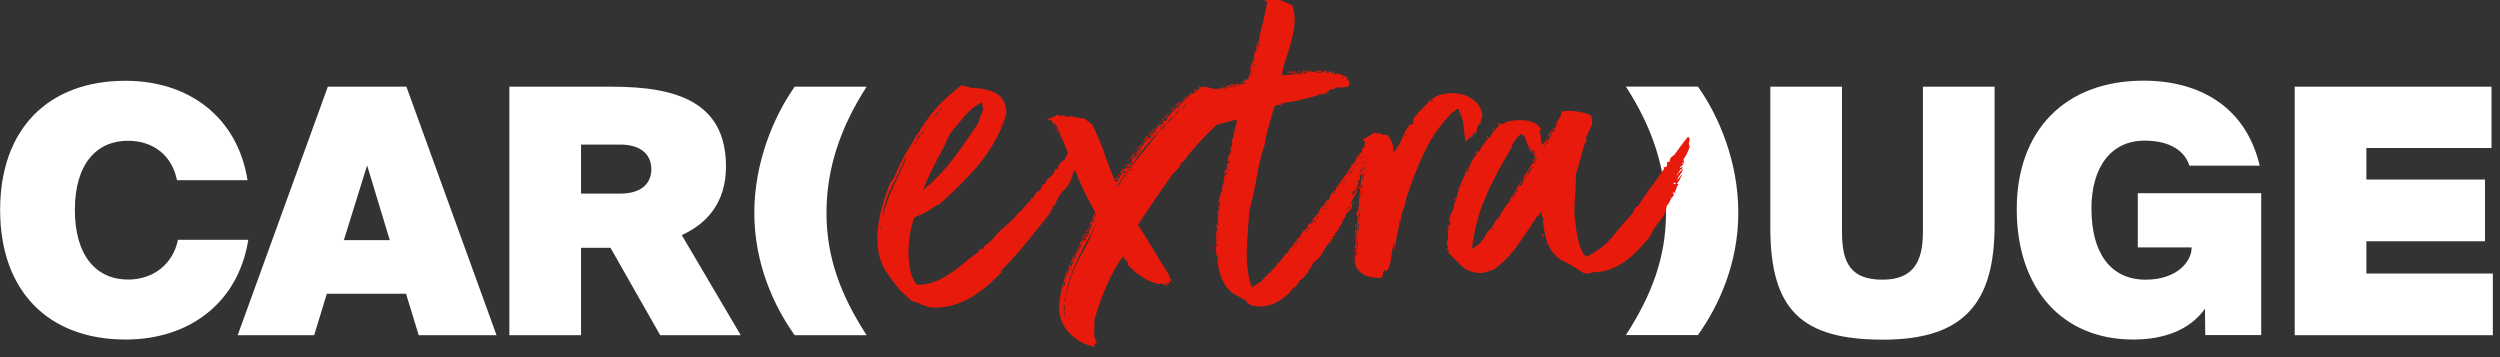 <svg width="203" height="29" viewBox="0 0 203 29" fill="none" xmlns="http://www.w3.org/2000/svg">
<rect x="0" y="0" width="203" height="29" fill="#333333" stroke="none"/>
<g clip-path="url(#clip0_1_2)">
<path d="M10.19 6.56C15.37 6.56 19.29 9.54 20.1 14.63H14.37C13.98 12.68 12.51 11.43 10.39 11.43C7.86 11.43 6.08 13.29 6.08 17.05C6.08 20.81 7.86 22.7 10.39 22.7C12.51 22.7 14.06 21.39 14.45 19.47H20.16C19.35 24.59 15.37 27.57 10.2 27.57C3.91 27.57 0.01 23.62 0.01 17.05C0.01 10.48 3.9 6.56 10.19 6.56Z" fill="white"/>
<path d="M26.63 7.04H33L40.32 27.22H34L32.97 23.85H26.54L25.51 27.22H19.3L26.62 7.04H26.63ZM27.92 19.5H31.65L29.81 13.43L27.92 19.5Z" fill="white"/>
<path d="M49.57 20.12H47.18V27.22H41.36V7.04H49.71C55 7.04 58.95 8.32 58.95 13.52C58.95 16.41 57.45 18.14 55.36 19.09L60.15 27.22H53.61L49.57 20.12ZM47.18 11.74V15.72H50.38C52.08 15.72 52.89 14.89 52.89 13.74C52.89 12.59 52.08 11.74 50.38 11.74H47.18Z" fill="white"/>
<path d="M64.53 7.04H70.37C68.23 10.35 67.11 13.72 67.11 17.28C67.11 20.84 68.22 23.9 70.37 27.22H64.53C62.83 24.85 61.25 21.38 61.25 17.28C61.25 13.18 62.84 9.43 64.53 7.04Z" fill="white"/>
<path d="M137.87 27.21H132.02C134.16 23.9 135.28 20.84 135.28 17.27C135.28 13.7 134.17 10.34 132.02 7.03H137.87C139.57 9.42 141.15 13.13 141.15 17.27C141.15 21.41 139.56 24.84 137.87 27.21Z" fill="white"/>
<path d="M149.57 7.04V18.87C149.57 21.43 150.35 22.71 152.86 22.71C155.37 22.71 156.14 21.23 156.14 18.87V7.04H161.96V18.28C161.96 24.57 159.51 27.58 152.91 27.58C146.31 27.58 143.75 25.19 143.75 18.48V7.04H149.57Z" fill="white"/>
<path d="M169.83 17C169.83 20.4 171.28 22.71 174.23 22.71C176.79 22.71 177.96 21.21 177.96 20.12V20.09H173.59V15.69H183.61V27.21H179.07L179.04 25.07C177.82 26.8 175.7 27.57 173.22 27.57C167.43 27.57 163.76 23.42 163.76 16.99C163.76 10.56 167.71 6.55 174.06 6.55C178.57 6.55 182.35 8.64 183.49 13.45H177.78C177.42 12.31 176.28 11.42 174.13 11.42C171.46 11.42 169.82 13.51 169.82 16.99L169.83 17Z" fill="white"/>
<path d="M186.34 7.04H202.31V12.02H192.15V14.58H201.78V19.59H192.15V22.21H202.42V27.22H186.33V7.04H186.34Z" fill="white"/>
<path d="M81.54 9.85V9.68C81.54 9.68 81.5 9.74 81.5 9.85H81.54C80.96 11.3 80.2 12.55 79.26 13.62C78.32 14.69 77.31 15.69 76.25 16.61C76.19 16.61 76.16 16.62 76.14 16.65C76.12 16.68 76.1 16.66 76.08 16.61C75.82 16.84 75.54 17.04 75.23 17.2C74.93 17.36 74.6 17.51 74.25 17.66C74.11 18.01 73.99 18.43 73.9 18.94C73.81 19.45 73.77 19.96 73.77 20.48C73.77 21 73.82 21.5 73.92 21.98C74.02 22.46 74.2 22.84 74.46 23.13C74.98 23.13 75.46 23.04 75.89 22.87C76.32 22.7 76.73 22.49 77.1 22.24C77.48 21.99 77.84 21.73 78.18 21.44C78.52 21.15 78.87 20.88 79.22 20.62C79.34 20.56 79.43 20.47 79.5 20.34C79.57 20.21 79.68 20.17 79.83 20.23C79.89 20.03 79.98 19.9 80.11 19.84C80.24 19.78 80.35 19.68 80.44 19.54C80.5 19.54 80.51 19.56 80.48 19.58C80.83 19.12 81.21 18.71 81.63 18.37C82.05 18.02 82.43 17.63 82.78 17.2H82.82C82.96 17.06 83.09 16.91 83.21 16.77C83.33 16.63 83.46 16.48 83.6 16.34C83.66 16.28 83.7 16.22 83.73 16.14C83.76 16.07 83.8 16.06 83.86 16.12C83.92 15.98 83.99 15.85 84.08 15.73C84.17 15.62 84.28 15.53 84.43 15.47C84.49 15.38 84.55 15.27 84.6 15.12C84.66 14.98 84.74 14.92 84.86 14.95C84.89 14.75 85.02 14.56 85.25 14.39C85.48 14.22 85.63 14 85.68 13.74C85.74 13.68 85.77 13.68 85.77 13.72C85.77 13.76 85.81 13.77 85.9 13.74C85.9 13.57 85.96 13.41 86.09 13.26C86.22 13.12 86.34 13.01 86.46 12.96C86.55 12.7 86.67 12.5 86.83 12.35C86.99 12.21 87.14 12.02 87.29 11.79C87.41 11.73 87.51 11.67 87.59 11.59C87.68 11.52 87.79 11.54 87.94 11.66C87.88 11.81 87.84 11.93 87.81 12.03C87.78 12.13 87.72 12.27 87.64 12.44C87.67 12.5 87.68 12.49 87.68 12.42C87.68 12.35 87.71 12.33 87.77 12.36C87.74 12.42 87.73 12.48 87.73 12.53C87.73 12.58 87.7 12.65 87.64 12.7C87.58 12.73 87.55 12.77 87.55 12.83C87.61 12.83 87.64 12.79 87.64 12.7C87.73 12.76 87.73 12.82 87.66 12.89C87.59 12.96 87.54 13.03 87.51 13.09C87.51 13.12 87.52 13.12 87.55 13.09C87.55 13.12 87.52 13.13 87.46 13.13C87.52 13.36 87.49 13.55 87.37 13.69C87.25 13.84 87.17 13.98 87.11 14.12C87.02 14.61 86.8 15.03 86.44 15.38C86.08 15.73 85.82 16.15 85.68 16.64C85.62 16.61 85.59 16.64 85.59 16.7C85.59 16.76 85.55 16.76 85.46 16.68C85.52 16.83 85.5 16.93 85.42 16.98C85.33 17.04 85.29 17.14 85.29 17.28C84.62 18.12 83.97 18.93 83.34 19.71C82.7 20.49 82.02 21.24 81.3 21.97C81.27 21.97 81.26 22 81.26 22.06C81.2 22.06 81.16 22.08 81.13 22.1C81.13 22.16 81.16 22.16 81.22 22.1C81.25 22.1 81.26 22.09 81.26 22.06C81.29 22.06 81.3 22.05 81.3 22.02V21.98H81.34C81.34 21.98 81.38 22.04 81.38 22.07C81.03 22.42 80.68 22.75 80.32 23.07C79.96 23.39 79.57 23.68 79.15 23.96C78.73 24.24 78.27 24.47 77.78 24.65C77.29 24.84 76.72 24.95 76.09 24.98C75.95 24.98 75.83 24.98 75.74 24.96C75.65 24.95 75.54 24.94 75.39 24.94C75.27 24.88 75.18 24.84 75.11 24.81C75.04 24.78 74.96 24.77 74.87 24.77C74.75 24.68 74.62 24.62 74.48 24.57C74.33 24.53 74.18 24.48 74 24.42C73.8 24.22 73.59 24.02 73.37 23.83C73.15 23.64 72.96 23.43 72.79 23.2C72.62 22.97 72.45 22.74 72.29 22.53C72.13 22.31 71.98 22.09 71.83 21.86C71.54 21.34 71.36 20.79 71.29 20.21C71.22 19.63 71.22 19.05 71.29 18.48C71.36 17.9 71.48 17.32 71.64 16.75C71.8 16.17 71.98 15.62 72.18 15.1C72.24 14.96 72.32 14.82 72.42 14.69C72.52 14.56 72.6 14.42 72.66 14.28C72.95 13.59 73.26 12.96 73.59 12.39C73.92 11.83 74.26 11.26 74.61 10.68C74.64 10.68 74.65 10.72 74.65 10.81C74.68 10.72 74.71 10.62 74.74 10.51C74.77 10.39 74.84 10.29 74.96 10.21C74.96 10.27 74.99 10.3 75.05 10.3L74.96 10.21C75.37 9.54 75.83 8.95 76.35 8.43C76.87 7.91 77.45 7.4 78.08 6.91C78.22 6.97 78.35 7 78.47 7.02C78.59 7.03 78.7 7.07 78.82 7.13C79.54 7.13 80.19 7.26 80.77 7.52C81.35 7.78 81.67 8.32 81.72 9.12C81.69 9.27 81.66 9.39 81.63 9.51C81.6 9.63 81.56 9.76 81.5 9.9L81.54 9.85ZM71.43 18.48C71.49 18.57 71.52 18.57 71.52 18.48C71.52 18.39 71.49 18.39 71.43 18.48ZM71.54 18C71.56 17.88 71.56 17.87 71.56 17.96C71.53 18.11 71.52 18.12 71.54 18ZM73.51 12.84C73.19 13.59 72.83 14.35 72.43 15.12C72.03 15.89 71.76 16.73 71.65 17.66C71.88 16.73 72.19 15.87 72.58 15.06C72.97 14.25 73.32 13.47 73.64 12.72C73.64 12.78 73.6 12.82 73.51 12.85V12.84ZM74.01 12.1C74.01 12.1 74.01 12.06 74.03 12.06C74.03 12.12 74.03 12.13 74.01 12.1ZM74.25 11.71C74.31 11.71 74.36 11.68 74.4 11.62C74.44 11.56 74.44 11.52 74.38 11.49C74.38 11.55 74.36 11.58 74.31 11.6C74.27 11.62 74.24 11.65 74.24 11.71H74.25ZM74.77 10.97H74.73C74.64 11 74.57 11.07 74.51 11.19C74.45 11.31 74.44 11.39 74.47 11.45C74.5 11.33 74.54 11.26 74.6 11.21C74.66 11.17 74.7 11.09 74.73 10.97H74.77C74.77 10.97 74.81 10.94 74.81 10.88C74.87 10.88 74.92 10.84 74.96 10.77C75 10.7 75 10.65 74.94 10.62C74.94 10.68 74.92 10.72 74.87 10.75C74.83 10.78 74.81 10.82 74.81 10.88C74.78 10.88 74.77 10.91 74.77 10.97ZM74.51 10.93C74.6 10.93 74.61 10.91 74.55 10.87C74.49 10.83 74.48 10.85 74.51 10.93ZM76.05 13.08C75.63 13.82 75.26 14.61 74.94 15.44C75.86 14.69 76.68 13.84 77.39 12.9C78.1 11.96 78.79 10.98 79.45 9.97C79.48 9.77 79.54 9.59 79.62 9.43C79.71 9.27 79.78 9.06 79.84 8.8C79.78 8.71 79.76 8.63 79.77 8.54C79.78 8.45 79.77 8.38 79.7 8.32C79.15 8.61 78.69 8.99 78.31 9.45C77.93 9.91 77.54 10.38 77.14 10.84C76.82 11.59 76.45 12.34 76.03 13.07L76.05 13.08ZM75.16 10.41C75.1 10.44 75.09 10.45 75.12 10.45C75.15 10.45 75.16 10.44 75.16 10.41H75.2C75.2 10.41 75.24 10.4 75.24 10.37C75.24 10.34 75.23 10.33 75.2 10.33C75.2 10.36 75.2 10.37 75.18 10.37C75.16 10.37 75.16 10.38 75.16 10.41ZM75.29 10.15C75.23 10.15 75.23 10.17 75.27 10.21C75.31 10.25 75.32 10.23 75.29 10.15C75.35 10.12 75.36 10.11 75.33 10.11C75.3 10.11 75.29 10.12 75.29 10.15ZM75.46 10C75.46 9.93 75.45 9.92 75.42 9.98C75.45 10.07 75.46 10.07 75.46 10ZM75.55 9.54C75.55 9.54 75.59 9.53 75.57 9.5C75.56 9.47 75.55 9.49 75.55 9.54ZM75.55 9.8C75.58 9.86 75.59 9.85 75.59 9.78C75.59 9.71 75.58 9.71 75.55 9.8ZM76.07 9.19H76.03C76.03 9.25 76.02 9.28 75.99 9.28C75.96 9.28 75.95 9.31 75.95 9.37V9.41C75.89 9.41 75.86 9.42 75.86 9.45C75.83 9.45 75.82 9.48 75.82 9.54C75.76 9.54 75.76 9.56 75.8 9.58C75.84 9.61 75.85 9.59 75.82 9.54C75.85 9.54 75.86 9.53 75.86 9.5V9.46C75.92 9.46 75.95 9.45 75.95 9.42V9.38C76.07 9.38 76.11 9.32 76.08 9.21C76.14 9.21 76.17 9.2 76.19 9.17C76.2 9.14 76.23 9.11 76.25 9.08C76.19 9.08 76.16 9.09 76.14 9.12C76.12 9.15 76.1 9.18 76.08 9.21L76.07 9.19ZM76.29 8.93C76.29 8.93 76.33 8.92 76.33 8.89C76.45 8.86 76.47 8.82 76.42 8.78C76.36 8.74 76.33 8.78 76.33 8.89C76.27 8.92 76.26 8.93 76.29 8.93ZM81.32 10.32C81.29 10.26 81.3 10.2 81.34 10.15C81.38 10.09 81.38 10.03 81.32 9.98C81.32 10.04 81.31 10.1 81.28 10.15C81.25 10.21 81.27 10.27 81.32 10.32ZM81.36 18.82C81.36 18.82 81.32 18.85 81.32 18.91H81.36C81.36 18.91 81.4 18.85 81.4 18.82H81.36ZM82.79 17.18C82.79 17.18 82.79 17.14 82.81 17.14C82.83 17.14 82.83 17.15 82.83 17.18H82.79ZM84.18 15.83C84.24 15.83 84.27 15.82 84.27 15.79L84.18 15.83ZM86.78 14.66C86.78 14.66 86.74 14.67 86.76 14.7C86.77 14.73 86.78 14.72 86.78 14.66C86.84 14.63 86.85 14.62 86.82 14.62C86.79 14.62 86.78 14.63 86.78 14.66ZM86.96 14.38C86.96 14.31 86.94 14.3 86.92 14.36C86.95 14.45 86.96 14.45 86.96 14.38ZM87.39 13.32C87.42 13.41 87.43 13.41 87.43 13.34C87.43 13.27 87.42 13.26 87.39 13.32Z" fill="#E81A0C"/>
<path d="M94.8 22.16C94.83 22.22 94.86 22.26 94.89 22.29C94.92 22.32 94.95 22.36 94.98 22.42C94.92 22.51 94.93 22.57 95 22.61C95.07 22.65 95.11 22.73 95.11 22.85C94.99 22.79 94.94 22.79 94.94 22.83C94.94 22.87 94.93 22.95 94.9 23.07C94.81 23.07 94.76 23.05 94.75 23.01C94.73 22.97 94.71 22.95 94.68 22.95C94.62 22.98 94.64 23.01 94.72 23.06C94.8 23.11 94.81 23.15 94.72 23.21C94.66 23.15 94.58 23.1 94.46 23.06C94.34 23.02 94.23 23.02 94.11 23.08C93.56 22.94 93.08 22.73 92.68 22.45C92.27 22.18 91.91 21.86 91.6 21.52C91.6 21.38 91.56 21.25 91.47 21.15C91.38 21.05 91.31 21 91.25 21C91.22 20.94 91.21 20.89 91.23 20.85C91.24 20.81 91.23 20.78 91.21 20.78C90.69 21.5 90.24 22.3 89.87 23.17C89.49 24.04 89.16 24.96 88.87 25.95C88.87 26.36 88.87 26.71 88.85 27.01C88.83 27.31 88.92 27.6 89.09 27.86C89 27.83 88.94 27.86 88.89 27.95C88.85 28.04 88.84 28.11 88.87 28.17C88.75 28.17 88.67 28.14 88.61 28.08C87.94 27.94 87.33 27.57 86.77 26.97C86.21 26.38 85.95 25.6 86.01 24.65C86.07 24.13 86.16 23.66 86.27 23.24C86.39 22.82 86.52 22.38 86.66 21.92C86.75 21.95 86.77 21.99 86.73 22.05C86.69 22.11 86.66 22.17 86.66 22.22C86.6 22.34 86.57 22.42 86.57 22.48C86.63 22.45 86.66 22.36 86.66 22.22C86.75 22.19 86.79 22.13 86.79 22.05C86.79 21.97 86.8 21.89 86.83 21.83V21.79C86.83 21.79 86.87 21.73 86.87 21.7C86.87 21.64 86.86 21.64 86.83 21.7C86.8 21.76 86.8 21.8 86.83 21.83C86.74 21.89 86.72 21.85 86.76 21.72C86.8 21.59 86.84 21.5 86.87 21.44C86.87 21.56 86.91 21.61 87 21.61C87 21.64 87.01 21.65 87.04 21.65C87.07 21.62 87.05 21.61 87 21.61C87.06 21.38 87.13 21.18 87.22 21.02C87.31 20.86 87.38 20.69 87.44 20.52C87.53 20.43 87.59 20.33 87.64 20.22C87.68 20.1 87.73 19.99 87.79 19.87C87.85 19.81 87.88 19.77 87.88 19.74V19.61C88 19.55 88.07 19.47 88.1 19.37C88.13 19.27 88.17 19.18 88.23 19.09C88.23 19.18 88.26 19.22 88.32 19.22C88.41 19.13 88.38 19.09 88.23 19.09C88.2 19.03 88.21 19 88.25 19C88.29 19 88.32 18.97 88.32 18.91C88.38 18.91 88.39 18.92 88.36 18.95C88.33 18.98 88.32 19.02 88.32 19.08C88.35 19.05 88.39 18.96 88.45 18.82H88.36C88.39 18.76 88.42 18.73 88.45 18.71C88.48 18.7 88.48 18.63 88.45 18.51C88.51 18.51 88.54 18.54 88.56 18.6C88.57 18.66 88.58 18.61 88.58 18.47H88.62C88.62 18.47 88.66 18.47 88.66 18.45C88.66 18.44 88.67 18.43 88.7 18.43C88.64 18.37 88.61 18.39 88.61 18.47H88.57C88.57 18.38 88.58 18.31 88.61 18.25C88.64 18.19 88.6 18.19 88.48 18.25C88.54 18.08 88.61 17.91 88.7 17.75C88.79 17.59 88.86 17.41 88.92 17.21C88.28 16.11 87.73 14.95 87.25 13.72C86.77 12.49 86.26 11.27 85.71 10.05C85.65 9.99 85.62 9.99 85.6 10.05C85.59 10.11 85.55 10.11 85.49 10.05C85.49 9.93 85.46 9.86 85.4 9.83C85.34 9.8 85.3 9.76 85.27 9.7C85.21 9.79 85.14 9.79 85.05 9.7C85.2 9.61 85.33 9.56 85.46 9.53C85.59 9.5 85.7 9.43 85.79 9.31C85.85 9.31 85.88 9.32 85.9 9.35C85.91 9.38 85.95 9.41 86.01 9.44C86.16 9.35 86.33 9.35 86.53 9.44C86.73 9.53 86.86 9.51 86.92 9.4C87.15 9.49 87.35 9.54 87.53 9.55C87.7 9.57 87.91 9.6 88.14 9.66C88.23 9.78 88.33 9.86 88.44 9.92C88.56 9.98 88.64 10.05 88.7 10.14C89.08 10.89 89.4 11.67 89.68 12.46C89.95 13.26 90.25 14.03 90.57 14.78C90.63 14.78 90.66 14.76 90.66 14.72C90.66 14.68 90.69 14.66 90.75 14.66V14.79C90.81 14.79 90.84 14.75 90.84 14.68C90.84 14.61 90.81 14.6 90.75 14.66V14.53H90.84C90.98 14.24 91.14 13.98 91.32 13.75C91.49 13.52 91.67 13.29 91.84 13.06C91.81 13.18 91.74 13.32 91.62 13.49C91.56 13.49 91.53 13.51 91.53 13.53C91.53 13.55 91.51 13.59 91.49 13.62C91.52 13.68 91.56 13.68 91.62 13.64C91.68 13.6 91.72 13.58 91.75 13.58C91.75 13.55 91.73 13.54 91.68 13.56C91.64 13.57 91.62 13.56 91.62 13.49C91.85 13.4 91.95 13.28 91.92 13.12C91.89 12.96 91.93 12.81 92.05 12.66H92.31C92.43 12.54 92.48 12.46 92.48 12.4C92.39 12.4 92.34 12.43 92.33 12.49C92.32 12.55 92.28 12.61 92.22 12.66C92.22 12.49 92.29 12.35 92.42 12.25C92.55 12.15 92.63 12 92.66 11.79C92.72 11.85 92.75 11.89 92.75 11.92C92.81 11.72 92.89 11.57 93.01 11.46C93.13 11.36 93.23 11.24 93.31 11.09C93.34 11.09 93.35 11.15 93.35 11.26C93.47 11.23 93.49 11.17 93.44 11.06C93.38 10.96 93.41 10.91 93.53 10.91V10.95C93.47 10.95 93.46 10.95 93.51 10.97C93.55 10.98 93.56 10.97 93.53 10.95C93.56 10.92 93.56 10.91 93.53 10.91C93.67 10.77 93.8 10.61 93.9 10.43C94 10.26 94.15 10.13 94.36 10.04C94.42 10.04 94.42 10.07 94.36 10.13V10.17C94.24 10.17 94.19 10.23 94.19 10.34L94.36 10.17V10.13C94.48 10.1 94.5 10.06 94.45 10C94.39 9.94 94.39 9.88 94.45 9.83C94.54 9.83 94.59 9.81 94.62 9.77C94.65 9.73 94.69 9.73 94.75 9.79C94.81 9.73 94.82 9.69 94.77 9.66C94.73 9.63 94.72 9.59 94.75 9.53C94.84 9.47 94.89 9.42 94.92 9.38C94.95 9.34 95.01 9.32 95.09 9.32C95.09 9.29 95.06 9.28 95 9.28C95.23 9.05 95.51 8.78 95.82 8.48C96.14 8.18 96.44 7.89 96.73 7.63C96.59 7.63 96.46 7.7 96.36 7.85C96.26 8 96.14 8.1 95.99 8.15C96.11 8.01 96.23 7.89 96.36 7.8C96.49 7.71 96.63 7.61 96.77 7.5V7.63C96.91 7.6 97.02 7.54 97.1 7.43C97.17 7.33 97.25 7.28 97.34 7.28C97.4 7.19 97.41 7.15 97.38 7.15C97.35 7.15 97.32 7.11 97.29 7.02C97.38 7.11 97.47 7.12 97.57 7.06C97.67 7 97.75 7.02 97.81 7.1C97.84 7.1 97.85 7.07 97.85 7.01C98.17 7.13 98.5 7.21 98.85 7.27C99.2 7.33 99.44 7.47 99.59 7.7C99.76 7.7 99.91 7.77 100.02 7.92C100.14 8.07 100.25 8.2 100.37 8.31C100.4 8.51 100.38 8.72 100.33 8.92C99.58 9.44 98.88 10.02 98.25 10.66C97.61 11.3 97.01 11.96 96.43 12.66C96.37 12.75 96.31 12.84 96.24 12.94C96.17 13.04 96.06 13.14 95.91 13.22C95.85 13.42 95.76 13.59 95.63 13.72L95.22 14.13C94.73 14.82 94.25 15.51 93.79 16.19C93.33 16.87 92.86 17.56 92.4 18.25C92.83 18.92 93.24 19.57 93.61 20.2C93.99 20.84 94.39 21.49 94.82 22.15L94.8 22.16ZM85.57 10.19C85.63 10.13 85.66 10.14 85.66 10.21C85.66 10.28 85.63 10.27 85.57 10.19ZM85.7 10.32C85.76 10.38 85.79 10.47 85.79 10.58C85.73 10.46 85.7 10.38 85.7 10.32ZM85.83 10.67C85.77 10.67 85.76 10.65 85.81 10.6C85.85 10.56 85.86 10.58 85.83 10.67ZM85.83 10.67C85.92 10.7 85.93 10.73 85.87 10.78C85.81 10.82 85.8 10.78 85.83 10.67ZM86 11.02C86.06 11.08 86.09 11.14 86.09 11.19C86.09 11.24 86.1 11.31 86.13 11.36C86.07 11.3 86.04 11.25 86.04 11.21C86.04 11.17 86.03 11.1 86 11.01V11.02ZM86.17 24.48C86.2 24.38 86.21 24.37 86.21 24.46C86.15 24.58 86.14 24.58 86.17 24.48ZM86.22 23.94C86.22 23.94 86.21 23.98 86.18 23.96C86.15 23.95 86.17 23.94 86.22 23.94ZM86.22 24.72C86.25 24.81 86.26 24.8 86.26 24.7C86.26 24.6 86.25 24.61 86.22 24.72ZM86.26 23.73C86.32 23.73 86.35 23.72 86.35 23.69C86.29 23.75 86.26 23.76 86.26 23.73ZM86.3 23.38C86.33 23.44 86.34 23.43 86.34 23.36C86.34 23.29 86.33 23.29 86.3 23.38ZM86.39 23.16C86.33 23.19 86.33 23.22 86.39 23.27C86.45 23.31 86.45 23.27 86.39 23.16C86.45 23.16 86.48 23.12 86.48 23.03C86.48 22.94 86.45 22.89 86.39 22.86C86.39 22.92 86.39 22.96 86.37 22.99C86.36 23.02 86.37 23.08 86.39 23.16ZM86.48 25.55C86.42 25.41 86.41 25.26 86.44 25.12C86.47 24.98 86.46 24.85 86.4 24.73C86.4 24.85 86.4 25 86.38 25.19C86.37 25.38 86.4 25.5 86.49 25.56L86.48 25.55ZM86.48 25.65C86.48 25.58 86.45 25.59 86.39 25.67C86.45 25.73 86.48 25.72 86.48 25.65ZM89.12 17.91C88.89 18.43 88.64 18.93 88.36 19.41C88.08 19.89 87.83 20.36 87.6 20.84C87.37 21.32 87.15 21.82 86.95 22.36C86.75 22.9 86.6 23.48 86.52 24.12H86.48C86.51 24.18 86.5 24.24 86.46 24.29C86.42 24.35 86.42 24.41 86.48 24.46C86.51 24.4 86.53 24.34 86.54 24.26C86.56 24.19 86.54 24.14 86.52 24.11C86.78 22.87 87.18 21.78 87.71 20.86C88.24 19.93 88.71 18.95 89.12 17.91C89.18 17.91 89.19 17.91 89.16 17.89C89.13 17.88 89.12 17.89 89.12 17.91ZM86.48 22.73C86.51 22.82 86.52 22.82 86.52 22.75C86.52 22.68 86.51 22.67 86.48 22.73ZM86.91 21.38C86.91 21.38 86.9 21.42 86.87 21.42C86.87 21.39 86.89 21.38 86.91 21.38ZM87.26 20.78C87.2 20.9 87.15 21.01 87.11 21.13C87.07 21.25 87 21.33 86.91 21.39C86.97 21.25 87.01 21.14 87.04 21.06C87.07 20.99 87.11 20.89 87.17 20.78H87.26ZM86.91 21.77C86.97 21.83 87 21.82 87 21.75C87 21.68 86.97 21.69 86.91 21.77ZM87.11 21.45C87.11 21.45 87.16 21.47 87.13 21.39C87.07 21.39 87.06 21.41 87.11 21.45ZM87.43 20.52C87.37 20.52 87.34 20.56 87.34 20.63C87.34 20.7 87.31 20.75 87.25 20.78C87.28 20.64 87.33 20.51 87.4 20.41C87.47 20.31 87.52 20.19 87.55 20.04C87.61 20.13 87.6 20.2 87.53 20.26C87.46 20.32 87.42 20.41 87.42 20.52H87.43ZM87.26 21.08C87.29 21.17 87.3 21.17 87.3 21.08C87.3 20.99 87.29 20.99 87.26 21.08ZM87.34 20.86C87.37 20.95 87.39 20.95 87.41 20.88C87.42 20.81 87.41 20.8 87.34 20.86ZM88.17 18.91C88.14 19.06 88.09 19.17 88.02 19.26C87.95 19.35 87.9 19.46 87.87 19.61V19.74C87.81 19.74 87.78 19.78 87.78 19.87C87.72 19.87 87.69 19.9 87.69 19.96C87.69 20.02 87.66 20.03 87.6 20C87.69 19.8 87.77 19.61 87.86 19.44C87.95 19.27 88.03 19.09 88.12 18.92H88.16L88.17 18.91ZM87.78 20.1C87.84 20.14 87.85 20.12 87.82 20.04C87.73 20.04 87.72 20.06 87.78 20.1ZM87.91 19.84C87.91 19.77 87.9 19.76 87.87 19.82C87.9 19.91 87.91 19.91 87.91 19.84ZM88.08 19.43V19.52C88.14 19.55 88.17 19.52 88.19 19.46C88.2 19.39 88.19 19.35 88.12 19.35C88.12 19.41 88.11 19.44 88.08 19.44V19.43ZM88.17 18.91C88.17 18.82 88.2 18.76 88.26 18.71C88.32 18.67 88.35 18.59 88.35 18.47H88.39C88.39 18.67 88.32 18.82 88.17 18.9V18.91ZM88.43 18.43C88.43 18.43 88.42 18.47 88.39 18.47C88.39 18.44 88.4 18.43 88.43 18.43ZM88.43 18.43C88.4 18.31 88.41 18.29 88.45 18.34C88.49 18.4 88.49 18.43 88.43 18.43ZM88.47 18.26C88.53 18.29 88.53 18.3 88.49 18.28C88.45 18.27 88.44 18.26 88.47 18.26ZM88.73 17.74C88.73 17.8 88.71 17.86 88.67 17.94C88.63 18.01 88.63 18.08 88.69 18.14C88.69 18.08 88.71 18.02 88.75 17.97C88.79 17.91 88.82 17.84 88.82 17.75H88.73V17.74ZM88.91 17.65V17.52C89.03 17.52 89.05 17.48 89 17.41C88.94 17.34 88.91 17.37 88.91 17.52C88.85 17.61 88.85 17.65 88.91 17.65ZM88.86 17.91C88.89 17.97 88.9 17.96 88.9 17.89C88.9 17.82 88.89 17.83 88.86 17.91ZM90.77 14.36C90.77 14.42 90.77 14.45 90.75 14.47C90.74 14.48 90.73 14.51 90.73 14.53C90.67 14.53 90.64 14.55 90.64 14.59C90.64 14.63 90.61 14.64 90.55 14.61C90.55 14.55 90.57 14.51 90.61 14.48C90.65 14.45 90.69 14.41 90.72 14.35H90.76L90.77 14.36ZM95.76 8.93C95.7 8.99 95.64 9.05 95.56 9.1C95.49 9.16 95.42 9.25 95.37 9.36V9.4C95.22 9.49 95.1 9.59 95 9.7C94.9 9.82 94.79 9.95 94.67 10.09H94.63C94.57 10.21 94.5 10.28 94.41 10.33C94.32 10.37 94.25 10.47 94.19 10.61C93.52 11.28 92.92 11.98 92.37 12.73C91.82 13.48 91.29 14.25 90.77 15.03C90.77 15.09 90.75 15.12 90.73 15.12C90.71 15.12 90.72 15.13 90.77 15.16C91.29 14.32 91.85 13.53 92.44 12.8C93.03 12.06 93.62 11.33 94.2 10.61C94.29 10.52 94.37 10.45 94.46 10.39C94.55 10.33 94.62 10.23 94.68 10.09C94.94 9.89 95.17 9.66 95.37 9.4V9.36C95.54 9.24 95.67 9.1 95.76 8.93C95.82 8.93 95.83 8.93 95.8 8.91C95.77 8.9 95.76 8.91 95.76 8.93ZM90.9 14.14C90.9 14.2 90.86 14.27 90.77 14.36C90.77 14.3 90.77 14.27 90.79 14.25C90.8 14.24 90.81 14.2 90.81 14.14H90.9ZM90.9 14.14C90.9 14.14 90.91 14.1 90.94 14.1C90.94 14.13 90.93 14.14 90.9 14.14ZM90.94 14.1C90.97 13.98 91.01 13.9 91.07 13.84C91.13 13.78 91.17 13.71 91.2 13.62C91.26 13.71 91.24 13.79 91.16 13.88C91.07 13.97 91 14.04 90.94 14.1ZM91.2 14.14V14.31C91.26 14.25 91.26 14.19 91.2 14.14ZM91.42 14.01C91.36 13.98 91.33 13.95 91.33 13.92C91.33 13.89 91.3 13.88 91.24 13.88V14.05C91.36 14.05 91.41 14.04 91.41 14.01H91.42ZM91.46 13.32C91.49 13.38 91.49 13.41 91.46 13.43C91.43 13.45 91.42 13.47 91.42 13.49C91.33 13.49 91.31 13.46 91.35 13.4C91.39 13.34 91.43 13.31 91.46 13.31V13.32ZM91.46 14.55C91.46 14.45 91.45 14.44 91.42 14.53C91.45 14.65 91.46 14.65 91.46 14.55ZM91.46 13.32C91.46 13.32 91.47 13.28 91.5 13.28C91.5 13.31 91.48 13.32 91.46 13.32ZM91.55 13.23C91.55 13.23 91.54 13.27 91.51 13.27C91.51 13.24 91.52 13.23 91.55 13.23ZM91.59 13.1C91.53 13.19 91.52 13.23 91.55 13.23C91.55 13.14 91.56 13.1 91.59 13.1ZM92.25 12.23C92.16 12.4 92.07 12.55 91.97 12.66C91.87 12.78 91.75 12.91 91.6 13.05C91.69 12.91 91.79 12.77 91.9 12.64C92.02 12.51 92.13 12.37 92.25 12.23ZM91.85 13.75C91.85 13.75 91.84 13.81 91.81 13.84C91.78 13.87 91.79 13.88 91.85 13.88C91.85 13.85 91.86 13.84 91.89 13.84C91.92 13.84 91.93 13.81 91.93 13.75H91.84H91.85ZM92.07 12.75V12.84C92.13 12.9 92.16 12.89 92.18 12.82C92.19 12.75 92.18 12.71 92.12 12.71C92.12 12.74 92.1 12.75 92.08 12.75H92.07ZM92.25 13.27C92.19 13.3 92.18 13.33 92.23 13.38C92.27 13.42 92.28 13.38 92.25 13.27ZM92.25 12.23H92.29C92.29 12.23 92.28 12.26 92.25 12.23ZM92.72 11.67C92.58 11.9 92.43 12.09 92.29 12.23C92.35 12.03 92.49 11.84 92.72 11.67ZM92.5 12.27H92.63C92.63 12.18 92.6 12.14 92.54 12.14C92.54 12.17 92.54 12.19 92.52 12.2C92.51 12.21 92.5 12.24 92.5 12.26V12.27ZM92.72 12.08C92.72 12.01 92.69 12 92.63 12.06C92.69 12.15 92.72 12.15 92.72 12.08ZM92.85 11.45V11.62C92.79 11.56 92.79 11.5 92.85 11.45ZM93.24 11.02C93.15 11.22 93.02 11.37 92.85 11.45C92.88 11.36 92.92 11.29 92.98 11.23C93.04 11.17 93.1 11.1 93.15 11.01H93.24V11.02ZM92.98 11.75C92.92 11.75 92.91 11.75 92.94 11.77C92.97 11.78 92.98 11.77 92.98 11.75L93.02 11.71C93.02 11.71 92.98 11.73 92.98 11.75ZM93.03 11.62H93.07V11.53H93.03V11.62ZM93.2 11.43C93.2 11.43 93.24 11.43 93.24 11.41C93.18 11.41 93.17 11.41 93.2 11.43ZM93.76 10.41C93.64 10.64 93.47 10.84 93.24 11.02C93.3 10.88 93.37 10.77 93.46 10.72C93.55 10.66 93.62 10.56 93.68 10.42H93.77L93.76 10.41ZM93.68 10.89C93.68 10.89 93.64 10.96 93.64 11.11C93.61 11.11 93.6 11.12 93.6 11.15L93.64 11.11C93.7 11.05 93.72 11.02 93.71 11C93.69 10.99 93.69 10.95 93.69 10.89C93.75 10.89 93.76 10.87 93.71 10.82C93.67 10.78 93.66 10.8 93.69 10.89H93.68ZM93.68 10.76C93.74 10.76 93.8 10.76 93.85 10.74C93.91 10.73 93.91 10.7 93.85 10.68C93.85 10.74 93.84 10.75 93.81 10.72C93.78 10.69 93.74 10.71 93.68 10.76ZM93.85 10.37C93.85 10.37 93.82 10.41 93.76 10.41C93.76 10.38 93.79 10.37 93.85 10.37ZM93.94 10.15C94 10.06 94.03 10.06 94.03 10.15C94.03 10.24 94 10.24 93.94 10.15ZM94.15 9.93C94.15 10.02 94.14 10.08 94.11 10.1V9.93H94.15ZM94.15 9.93C94.15 9.87 94.19 9.86 94.28 9.89V9.93H94.15ZM94.33 9.98C94.33 9.98 94.29 10 94.31 10.02C94.32 10.05 94.33 10.04 94.33 9.98ZM94.46 9.67C94.46 9.79 94.42 9.8 94.33 9.71C94.36 9.68 94.4 9.67 94.46 9.67ZM94.89 9.19C94.83 9.34 94.69 9.49 94.46 9.67C94.52 9.56 94.58 9.47 94.66 9.41C94.73 9.35 94.8 9.28 94.86 9.19H94.9H94.89ZM94.5 9.98C94.5 9.98 94.54 9.97 94.54 9.94C94.48 9.97 94.47 9.98 94.5 9.98ZM94.89 9.19C94.89 9.19 94.9 9.15 94.93 9.15C94.93 9.18 94.92 9.19 94.89 9.19ZM94.93 9.15C94.9 9.09 94.91 9.08 94.95 9.11C94.99 9.14 94.99 9.15 94.93 9.15ZM95.41 8.67C95.38 8.79 95.28 8.9 95.11 9.02C95.14 8.88 95.24 8.76 95.41 8.67ZM95.97 8.15C95.83 8.38 95.64 8.56 95.41 8.67C95.5 8.53 95.58 8.42 95.67 8.37C95.76 8.31 95.86 8.24 95.97 8.15ZM95.74 8.76C95.74 8.76 95.76 8.73 95.76 8.67C95.73 8.64 95.7 8.66 95.67 8.71C95.64 8.77 95.66 8.8 95.71 8.8C95.71 8.77 95.71 8.76 95.73 8.76H95.74ZM95.93 8.8C96.05 8.8 96.07 8.76 96.02 8.67H95.98C95.98 8.73 95.98 8.76 95.96 8.76C95.94 8.76 95.94 8.78 95.94 8.8H95.93ZM96.15 8.63C96.21 8.63 96.24 8.62 96.26 8.59C96.27 8.56 96.26 8.53 96.19 8.5C96.19 8.56 96.18 8.58 96.15 8.56C96.12 8.55 96.12 8.56 96.15 8.63ZM96.37 8.41C96.33 8.45 96.33 8.45 96.37 8.41C96.41 8.37 96.41 8.37 96.37 8.41ZM96.37 8.2C96.37 8.2 96.41 8.22 96.41 8.16C96.35 8.16 96.34 8.17 96.37 8.2ZM96.8 8.07C96.74 8.04 96.68 8.11 96.63 8.29C96.69 8.26 96.74 8.19 96.8 8.07C96.89 8.07 96.93 8.04 96.93 7.98C96.84 7.98 96.8 8.01 96.8 8.07ZM96.8 7.85C96.89 7.85 96.93 7.84 96.93 7.81C96.84 7.81 96.8 7.82 96.8 7.85ZM97.19 7.2C97.16 7.26 97.12 7.3 97.08 7.33C97.04 7.36 96.99 7.4 96.93 7.46C96.96 7.29 97.05 7.2 97.19 7.2Z" fill="#E81A0C"/>
<path d="M108.95 6.25C108.95 6.31 109.02 6.34 109.17 6.34C109.11 6.28 109.04 6.25 108.95 6.25C108.89 6.16 108.79 6.13 108.65 6.16C108.5 6.19 108.42 6.13 108.39 5.99C108.42 5.99 108.48 5.99 108.56 6.01C108.64 6.03 108.68 6.01 108.65 5.94C108.74 6 108.87 6.06 109.04 6.11C109.21 6.17 109.36 6.27 109.47 6.41H109.34C109.54 6.53 109.61 6.7 109.56 6.93C109.39 7.08 109.15 7.13 108.87 7.1C108.58 7.07 108.39 7.13 108.31 7.27C108.17 7.21 108.06 7.23 107.98 7.31C107.91 7.4 107.81 7.46 107.7 7.48C107.7 7.51 107.71 7.52 107.74 7.5C107.77 7.49 107.78 7.5 107.78 7.56C107.64 7.59 107.5 7.62 107.37 7.65C107.24 7.68 107.1 7.69 106.96 7.69C106.9 7.69 106.9 7.69 106.94 7.71C106.98 7.72 106.98 7.75 106.92 7.77C106.4 7.92 105.91 8.04 105.45 8.14C104.99 8.24 104.55 8.32 104.15 8.38C104.09 8.38 104.07 8.4 104.08 8.44C104.09 8.48 104.08 8.5 104.06 8.5C103.91 8.5 103.8 8.52 103.71 8.54C103.62 8.57 103.55 8.6 103.49 8.63C103.35 9.12 103.19 9.65 103.03 10.21C102.87 10.77 102.76 11.27 102.7 11.71C102.44 12.46 102.22 13.34 102.05 14.36C101.88 15.37 101.67 16.3 101.44 17.14C101.41 17.63 101.37 18.14 101.33 18.68C101.29 19.22 101.26 19.76 101.24 20.31C101.23 20.86 101.24 21.39 101.31 21.89C101.37 22.4 101.48 22.88 101.66 23.34C101.8 23.25 101.94 23.16 102.07 23.06C102.2 22.96 102.34 22.88 102.48 22.82C102.54 22.68 102.63 22.56 102.76 22.47C102.89 22.38 102.98 22.27 103.04 22.12C103.07 22.12 103.11 22.13 103.17 22.16C103.23 21.99 103.32 21.86 103.45 21.77C103.58 21.68 103.67 21.55 103.73 21.38C103.76 21.38 103.78 21.37 103.79 21.34C103.8 21.31 103.86 21.31 103.94 21.34C103.88 21.28 103.85 21.26 103.85 21.28C103.85 21.3 103.88 21.28 103.94 21.21C104 21.14 104.06 21.07 104.14 20.95C104.21 20.83 104.28 20.75 104.34 20.69C104.37 20.63 104.4 20.6 104.45 20.58C104.49 20.57 104.53 20.54 104.56 20.52C104.62 20.46 104.65 20.4 104.65 20.35C104.65 20.3 104.68 20.23 104.74 20.18C104.8 20.12 104.87 20.06 104.96 19.98C105.05 19.91 105.1 19.8 105.13 19.65C105.16 19.65 105.2 19.66 105.26 19.69C105.32 19.63 105.33 19.6 105.3 19.58C105.27 19.57 105.26 19.53 105.26 19.47C105.32 19.47 105.35 19.44 105.37 19.38C105.38 19.32 105.45 19.29 105.57 19.29C105.54 19.26 105.53 19.22 105.53 19.16C105.59 19.16 105.65 19.07 105.73 18.9C105.8 18.73 105.91 18.65 106.06 18.68C106 18.56 106.02 18.49 106.1 18.46V18.59C106.1 18.59 106.16 18.56 106.19 18.5C106.22 18.44 106.2 18.41 106.15 18.41C106.18 18.32 106.21 18.26 106.26 18.22C106.3 18.18 106.35 18.13 106.41 18.07V18.2C106.41 18.2 106.48 18.16 106.52 18.09C106.56 18.02 106.54 18.01 106.45 18.07C106.54 17.9 106.63 17.76 106.73 17.66C106.83 17.56 106.93 17.44 107.01 17.29V17.42C107.07 17.39 107.1 17.36 107.12 17.33C107.13 17.3 107.1 17.29 107.01 17.29C107.1 17.17 107.17 17.06 107.23 16.94C107.29 16.82 107.39 16.74 107.53 16.68C107.53 16.62 107.55 16.56 107.59 16.49C107.63 16.42 107.68 16.35 107.74 16.29V16.38C107.74 16.38 107.8 16.34 107.83 16.34C107.86 16.34 107.87 16.31 107.87 16.25C107.93 16.16 107.98 16.05 108.02 15.92C108.06 15.79 108.16 15.67 108.3 15.55V15.72C108.36 15.72 108.39 15.69 108.39 15.63C108.39 15.57 108.36 15.54 108.3 15.54C108.24 15.48 108.27 15.45 108.39 15.45C108.45 15.54 108.48 15.51 108.48 15.39C108.48 15.27 108.51 15.17 108.57 15.11C108.57 15.2 108.6 15.24 108.66 15.24C108.75 15.15 108.72 15.11 108.57 15.11C108.63 15.05 108.67 15 108.7 14.96C108.73 14.92 108.77 14.87 108.83 14.81C108.83 14.84 108.86 14.88 108.92 14.94C108.95 14.85 108.92 14.81 108.83 14.81V14.72C108.89 14.72 108.92 14.71 108.92 14.68C108.92 14.65 108.95 14.67 109.01 14.72C108.95 14.63 108.95 14.56 109.01 14.5C109.07 14.44 109.13 14.44 109.18 14.5C109.12 14.41 109.11 14.35 109.16 14.3C109.2 14.26 109.25 14.21 109.31 14.15L109.35 14.19C109.35 14.13 109.35 14.11 109.35 14.13C109.35 14.15 109.34 14.15 109.31 14.15C109.45 13.92 109.6 13.7 109.74 13.5C109.88 13.3 110.04 13.08 110.22 12.85C110.25 12.79 110.26 12.73 110.26 12.68H110.3C110.3 12.74 110.31 12.77 110.34 12.77C110.4 12.71 110.38 12.68 110.3 12.68V12.64C110.39 12.61 110.43 12.56 110.43 12.49C110.43 12.42 110.49 12.38 110.6 12.38V12.21C110.63 12.15 110.67 12.12 110.71 12.12C110.75 12.12 110.78 12.08 110.78 11.99C110.92 11.9 111.03 11.77 111.11 11.58C111.18 11.39 111.29 11.25 111.44 11.17C111.38 11.26 111.35 11.34 111.35 11.43C111.35 11.52 111.32 11.53 111.26 11.47C111.26 11.62 111.28 11.66 111.33 11.6C111.37 11.54 111.41 11.54 111.44 11.6C111.44 11.66 111.42 11.7 111.37 11.73C111.33 11.76 111.31 11.8 111.31 11.86C111.43 12.12 111.4 12.33 111.24 12.49C111.08 12.65 111.02 12.82 111.04 12.99C111.01 13.02 111 13.05 111 13.1C111 13.15 110.97 13.15 110.91 13.12C110.94 13.12 110.95 13.11 110.95 13.08C110.95 13.05 110.94 13.04 110.91 13.04C110.85 13.01 110.82 13.05 110.82 13.17C110.73 13.2 110.7 13.26 110.71 13.37C110.72 13.47 110.69 13.57 110.6 13.65C110.6 13.56 110.59 13.54 110.56 13.59C110.53 13.63 110.54 13.65 110.6 13.65C110.54 13.77 110.47 13.85 110.38 13.91C110.44 13.97 110.5 13.94 110.55 13.82C110.64 13.88 110.65 13.93 110.59 13.97C110.53 14.01 110.53 14.05 110.59 14.08C110.45 14.17 110.39 14.27 110.42 14.41C110.45 14.54 110.39 14.65 110.25 14.74C110.31 14.8 110.33 14.84 110.31 14.87C110.29 14.9 110.31 14.94 110.33 15H110.2C110.23 15.17 110.17 15.32 110.03 15.43C109.88 15.55 109.8 15.68 109.77 15.82C109.86 15.82 109.94 15.76 110.01 15.62C110.08 15.49 110.15 15.38 110.2 15.29C110.2 15.52 110.13 15.74 109.98 15.94C109.84 16.14 109.73 16.36 109.68 16.59C109.68 16.65 109.68 16.65 109.7 16.59C109.71 16.53 109.74 16.52 109.76 16.55C109.79 16.67 109.78 16.78 109.74 16.9C109.7 17.02 109.62 17.06 109.5 17.03C109.62 17.09 109.59 17.17 109.43 17.27C109.27 17.37 109.22 17.48 109.28 17.6C109.13 17.72 109.04 17.86 109 18.03C108.96 18.2 108.86 18.35 108.72 18.46C108.72 18.61 108.65 18.74 108.5 18.85C108.36 18.97 108.33 19.05 108.41 19.11C108.38 19.17 108.34 19.18 108.28 19.15C108.22 19.21 108.21 19.28 108.24 19.37C108.21 19.43 108.18 19.43 108.15 19.39C108.12 19.35 108.11 19.37 108.11 19.45H108.02C108.02 19.45 108.03 19.49 108.06 19.47C108.09 19.45 108.1 19.47 108.1 19.49V19.53C107.84 19.79 107.61 20.11 107.41 20.48C107.21 20.86 106.96 21.13 106.67 21.3C106.52 21.59 106.36 21.87 106.17 22.15C105.98 22.43 105.76 22.65 105.5 22.82C105.38 23.11 105.21 23.31 104.98 23.43C104.72 23.78 104.39 24.09 103.98 24.36C103.57 24.64 103.14 24.8 102.68 24.86C102.65 24.86 102.64 24.87 102.64 24.9C102.41 24.87 102.18 24.86 101.97 24.86C101.76 24.86 101.54 24.79 101.34 24.64C101.28 24.61 101.25 24.57 101.23 24.51C101.22 24.45 101.18 24.41 101.12 24.38C100.89 24.24 100.66 24.11 100.45 24.01C100.23 23.91 100.05 23.79 99.91 23.64C99.59 23.38 99.33 22.97 99.13 22.4C98.93 21.83 98.84 21.37 98.87 20.99C98.93 21.02 98.95 21.01 98.94 20.97C98.93 20.93 98.92 20.88 98.92 20.82C98.89 20.82 98.88 20.85 98.9 20.91C98.91 20.97 98.9 21 98.88 21C98.77 20.77 98.72 20.47 98.75 20.11C98.78 19.75 98.78 19.37 98.75 18.96C98.84 19.05 98.87 18.96 98.84 18.7C98.81 18.44 98.78 18.28 98.75 18.22C98.81 18.22 98.84 18.26 98.84 18.35C98.9 18.21 98.92 18.04 98.91 17.85C98.9 17.66 98.91 17.5 98.93 17.35C98.93 17.29 98.93 17.28 98.91 17.31C98.89 17.34 98.87 17.35 98.84 17.35C98.87 17.32 98.88 17.23 98.88 17.09C98.97 17.21 99 17.22 98.97 17.13C98.94 17.04 98.96 16.96 99.01 16.87C99.04 16.87 99.05 16.86 99.05 16.83C99.02 16.8 99.01 16.82 99.01 16.87C98.92 16.84 98.9 16.81 98.94 16.76C98.98 16.72 98.98 16.65 98.92 16.57C98.98 16.6 99.01 16.67 99.01 16.79C99.07 16.76 99.08 16.71 99.05 16.64C99.02 16.57 99.04 16.52 99.09 16.49C99.06 16.43 99.04 16.42 99.02 16.45C99.01 16.48 98.97 16.47 98.91 16.41C98.97 16.27 99 16.17 99 16.13C99 16.09 99.03 15.99 99.09 15.85C99.12 15.94 99.13 15.91 99.13 15.76C99.22 15.62 99.25 15.46 99.24 15.28C99.23 15.1 99.28 14.99 99.39 14.93C99.33 14.81 99.33 14.71 99.37 14.63C99.41 14.54 99.42 14.43 99.39 14.28C99.45 14.28 99.48 14.27 99.5 14.24C99.52 14.21 99.54 14.18 99.57 14.15V14.06C99.48 14.06 99.44 14.09 99.44 14.15C99.38 14.09 99.41 13.98 99.53 13.8C99.65 13.63 99.67 13.45 99.62 13.28C99.74 13.28 99.79 13.27 99.79 13.24C99.7 13.1 99.69 12.94 99.75 12.78C99.81 12.62 99.87 12.47 99.92 12.32C99.98 12.32 99.99 12.28 99.96 12.21C99.93 12.14 99.9 12.12 99.87 12.14C100.04 11.94 100.1 11.69 100.04 11.4C100.13 11.23 100.18 11.02 100.21 10.79C100.24 10.56 100.3 10.33 100.38 10.1C100.41 10.1 100.42 10.1 100.42 10.08C100.42 10.07 100.41 10.06 100.38 10.06C100.41 10 100.42 9.94 100.42 9.89C100.42 9.84 100.43 9.77 100.46 9.72C100.23 9.75 99.95 9.81 99.61 9.92C99.28 10.02 98.94 10.09 98.59 10.14C98.24 10.19 97.92 10.17 97.61 10.1C97.31 10.03 97.1 9.83 96.98 9.51C96.84 9.45 96.78 9.37 96.81 9.27C96.84 9.17 96.8 9.09 96.68 9.03C96.74 8.97 96.75 8.92 96.72 8.88C96.69 8.84 96.68 8.79 96.68 8.73C96.54 8.64 96.46 8.5 96.46 8.3C96.46 8.1 96.49 7.9 96.55 7.69C96.69 7.75 96.87 7.76 97.07 7.73C97.27 7.7 97.48 7.67 97.68 7.64C97.62 7.58 97.56 7.55 97.51 7.55C97.57 7.49 97.65 7.46 97.77 7.46C97.77 7.49 97.76 7.5 97.73 7.5C97.7 7.5 97.69 7.51 97.69 7.54C97.75 7.63 97.85 7.62 97.99 7.52C98.14 7.42 98.24 7.46 98.29 7.63C98.44 7.57 98.6 7.51 98.79 7.44C98.98 7.37 99.17 7.29 99.37 7.2C99.6 7.17 99.88 7.11 100.19 7.03C100.51 6.94 100.8 6.86 101.06 6.77C101.06 6.68 101.07 6.63 101.1 6.6C101.01 6.6 100.98 6.63 101.01 6.69C101.04 6.75 101 6.76 100.88 6.73C100.91 6.67 100.92 6.63 100.92 6.6C101.01 6.6 101.08 6.54 101.14 6.43C101.17 6.46 101.18 6.49 101.18 6.52C101.21 6.46 101.26 6.43 101.33 6.41C101.4 6.4 101.42 6.33 101.4 6.21C101.54 6.01 101.63 5.75 101.66 5.43C101.69 5.11 101.78 4.87 101.92 4.69C101.92 4.66 101.91 4.65 101.88 4.67C101.85 4.68 101.84 4.67 101.84 4.6C101.9 4.54 101.95 4.41 101.99 4.19C102.03 3.97 102.1 3.84 102.19 3.78C102.1 3.66 102.06 3.67 102.06 3.8C102.06 3.93 102.03 3.97 101.97 3.91C101.97 3.82 102 3.74 102.06 3.67C102.12 3.6 102.13 3.49 102.1 3.34C102.16 3.34 102.18 3.38 102.16 3.45C102.15 3.52 102.16 3.53 102.23 3.47V3.38C102.23 3.32 102.24 3.28 102.27 3.25C102.27 3.19 102.25 3.18 102.21 3.21C102.17 3.24 102.16 3.27 102.19 3.3C102.31 2.78 102.43 2.27 102.56 1.78C102.69 1.29 102.8 0.75 102.89 0.18C102.92 0.12 102.89 0.1 102.8 0.12C102.71 0.13 102.68 0.1 102.71 0.01C102.85 0.01 102.99 3.03611e-07 103.12 -0.03C103.25 -0.06 103.39 -0.07 103.53 -0.07C104.08 0.02 104.56 0.2 104.96 0.49C105.1 0.98 105.16 1.47 105.11 1.94C105.07 2.42 104.98 2.89 104.85 3.37C104.72 3.85 104.57 4.32 104.42 4.78C104.26 5.24 104.15 5.69 104.09 6.12C104.75 6.06 105.53 6 106.41 5.93C107.29 5.86 108.12 5.93 108.9 6.17L108.95 6.25ZM97.45 7.72V7.63H97.49C97.49 7.69 97.49 7.7 97.47 7.67C97.46 7.64 97.45 7.66 97.45 7.71V7.72ZM99.36 7.29C99.3 7.35 99.24 7.33 99.16 7.25C99.09 7.16 99.05 7.18 99.05 7.29C98.79 7.32 98.58 7.37 98.42 7.44C98.26 7.51 98.05 7.55 97.79 7.55C98.05 7.46 98.34 7.37 98.66 7.27C98.98 7.17 99.27 7.1 99.53 7.07C99.47 7.13 99.41 7.16 99.36 7.16C99.31 7.16 99.27 7.2 99.27 7.29H99.36ZM98.12 7.72C98.19 7.66 98.19 7.66 98.1 7.72C98.04 7.78 98.05 7.78 98.12 7.72ZM98.58 7.55C98.49 7.55 98.41 7.56 98.32 7.59C98.38 7.53 98.45 7.5 98.54 7.5C98.63 7.5 98.71 7.49 98.8 7.46C98.74 7.52 98.67 7.55 98.58 7.55ZM98.62 20.04C98.65 19.98 98.66 19.98 98.66 20.04V20.21C98.63 20.27 98.62 20.26 98.62 20.19V20.04ZM98.71 21.14C98.71 21.14 98.75 21.14 98.75 21.12C98.69 21.12 98.68 21.12 98.71 21.14ZM98.75 18.78C98.81 18.78 98.83 18.81 98.82 18.87C98.81 18.93 98.8 18.97 98.8 19C98.77 18.97 98.74 18.94 98.71 18.89C98.68 18.85 98.7 18.81 98.75 18.78ZM98.8 17.78C98.83 17.72 98.83 17.74 98.8 17.84C98.77 17.94 98.77 17.92 98.8 17.78ZM98.88 19.99C98.82 19.99 98.81 20.01 98.84 20.03C98.87 20.05 98.88 20.05 98.88 19.99H98.92C98.89 19.93 98.88 19.87 98.9 19.82C98.91 19.76 98.9 19.75 98.88 19.78C98.79 19.87 98.79 19.94 98.88 20V19.99ZM98.84 17.65C98.87 17.56 98.88 17.56 98.88 17.63C98.88 17.7 98.87 17.71 98.84 17.65ZM98.88 18.95C98.88 19.1 98.9 19.11 98.92 18.99C98.95 18.87 98.93 18.86 98.88 18.95ZM98.93 18.69C98.9 18.84 98.89 18.85 98.91 18.73C98.92 18.61 98.93 18.6 98.93 18.69ZM98.93 18.22C98.9 18.39 98.91 18.42 98.95 18.31C98.99 18.19 98.99 18.17 98.93 18.22ZM98.93 18.13C98.99 18.13 99 18.12 98.97 18.09C98.94 18.06 98.93 18.08 98.93 18.13ZM99.01 17.7C98.95 17.82 98.94 17.82 98.99 17.7C99.03 17.58 99.04 17.58 99.01 17.7ZM99.06 17.48C99.06 17.48 99.1 17.47 99.1 17.44C99.1 17.38 99.09 17.35 99.06 17.35C99.09 17.41 99.08 17.44 99.04 17.46C99 17.48 99 17.48 99.06 17.48ZM99.01 21.56C99.04 21.62 99.05 21.61 99.05 21.54C99.05 21.47 99.04 21.48 99.01 21.56ZM99.1 16.31C99.01 16.34 99 16.37 99.06 16.4C99.12 16.43 99.13 16.4 99.1 16.31C99.13 16.31 99.14 16.3 99.12 16.27C99.11 16.24 99.1 16.26 99.1 16.31ZM99.06 7.29C99.18 7.29 99.2 7.32 99.13 7.38C99.06 7.44 99.04 7.41 99.06 7.29ZM99.14 15.83C99.08 15.86 99.07 15.85 99.1 15.79C99.13 15.73 99.14 15.75 99.14 15.83ZM99.14 15.57C99.17 15.69 99.16 15.72 99.12 15.68C99.08 15.64 99.08 15.6 99.14 15.57ZM99.14 16.83C99.14 16.83 99.18 16.82 99.16 16.79C99.15 16.76 99.14 16.78 99.14 16.83ZM99.19 16.66C99.25 16.66 99.26 16.66 99.23 16.64C99.2 16.63 99.19 16.64 99.19 16.66ZM99.32 14.62C99.35 14.56 99.36 14.57 99.36 14.64C99.36 14.71 99.35 14.7 99.32 14.62ZM99.36 7.29C99.36 7.29 99.4 7.25 99.58 7.25C99.55 7.28 99.51 7.29 99.47 7.27C99.43 7.25 99.4 7.27 99.4 7.29H99.36ZM99.45 15.4C99.45 15.31 99.44 15.27 99.41 15.27C99.41 15.21 99.41 15.2 99.39 15.23C99.38 15.26 99.39 15.27 99.41 15.27C99.41 15.36 99.43 15.4 99.45 15.4ZM99.43 13.92C99.43 13.92 99.43 13.96 99.41 13.96C99.41 13.9 99.41 13.89 99.43 13.92ZM99.45 14.23C99.51 14.23 99.52 14.23 99.49 14.25C99.46 14.26 99.45 14.25 99.45 14.23ZM99.54 14.62C99.48 14.59 99.48 14.57 99.54 14.56C99.6 14.55 99.6 14.52 99.54 14.49C99.48 14.52 99.45 14.55 99.45 14.58C99.45 14.61 99.48 14.62 99.54 14.62ZM99.6 7.07C99.59 7.13 99.56 7.13 99.54 7.07C99.54 7.01 99.58 6.97 99.67 6.94C99.76 6.91 99.8 6.96 99.8 7.07H99.71C99.65 7.01 99.62 7.01 99.6 7.07ZM99.71 7.07V7.11H99.8V7.24H99.58C99.58 7.18 99.6 7.16 99.65 7.18C99.69 7.19 99.7 7.16 99.67 7.07H99.71ZM99.67 14.05C99.61 13.96 99.59 13.96 99.6 14.05C99.62 14.14 99.64 14.14 99.67 14.05ZM99.73 12.73C99.73 12.73 99.68 12.78 99.71 12.84C99.65 12.84 99.63 12.82 99.65 12.78C99.66 12.74 99.69 12.71 99.71 12.71C99.77 12.71 99.78 12.71 99.73 12.73ZM99.79 13.58H99.75L99.71 13.62H99.75C99.75 13.62 99.79 13.61 99.79 13.58ZM99.71 13.75C99.77 13.87 99.8 13.87 99.8 13.77C99.8 13.67 99.77 13.66 99.71 13.75ZM99.77 7.09C99.77 7.09 99.82 7.11 99.79 7.11C99.73 7.08 99.73 7.07 99.77 7.09ZM99.92 7.03C99.92 7.03 99.88 7.03 99.88 7.05C99.88 7.07 99.89 7.07 99.92 7.07C99.86 7.16 99.83 7.16 99.83 7.09C99.83 7.02 99.82 6.97 99.79 6.94C99.88 6.97 99.93 6.94 99.94 6.88C99.95 6.81 100.03 6.8 100.18 6.86C100.21 6.95 100.18 6.98 100.07 6.97C99.97 6.96 99.92 6.97 99.92 7.03ZM99.88 13.14C99.88 13.05 99.85 13.04 99.79 13.1C99.85 13.22 99.88 13.23 99.88 13.14ZM99.92 12.4C99.86 12.4 99.85 12.38 99.88 12.33C99.91 12.29 99.92 12.31 99.92 12.4ZM99.88 11.88C99.91 11.76 99.92 11.75 99.92 11.84C99.92 11.93 99.91 11.94 99.88 11.88ZM99.92 7.03C99.92 7.03 99.96 7.05 99.96 7.07C99.93 7.07 99.92 7.06 99.92 7.03ZM100.06 12.38C100.06 12.31 100.03 12.32 99.97 12.4C100.03 12.46 100.06 12.45 100.06 12.38ZM100.06 11.49C99.97 11.52 99.96 11.49 100.02 11.4C100.08 11.31 100.09 11.34 100.06 11.49ZM100.19 7.03C100.13 7.12 100.08 7.13 100.04 7.07C100 7.01 100.04 7 100.19 7.03ZM100.19 10.76C100.13 10.85 100.12 10.89 100.15 10.89C100.15 10.8 100.16 10.76 100.19 10.76ZM100.19 10.76C100.16 10.62 100.17 10.56 100.21 10.61C100.25 10.65 100.25 10.7 100.19 10.76ZM100.32 6.83C100.32 6.83 100.33 6.85 100.36 6.85H100.32V6.94C100.26 6.94 100.23 6.93 100.23 6.9C100.23 6.87 100.22 6.86 100.19 6.86C100.22 6.86 100.23 6.85 100.23 6.82C100.29 6.82 100.32 6.82 100.32 6.84V6.83ZM100.4 6.98C100.37 7.04 100.33 7.04 100.29 7C100.25 6.96 100.29 6.95 100.4 6.98ZM100.4 10.15V10.19C100.4 10.19 100.36 10.19 100.36 10.17C100.36 10.16 100.37 10.15 100.4 10.15ZM100.4 10.65C100.4 10.65 100.43 10.73 100.4 10.76C100.37 10.76 100.36 10.78 100.38 10.8C100.39 10.83 100.4 10.82 100.4 10.76C100.43 10.76 100.44 10.7 100.44 10.59C100.5 10.59 100.51 10.57 100.46 10.53C100.42 10.49 100.41 10.51 100.44 10.59C100.38 10.59 100.37 10.61 100.4 10.65ZM100.4 6.98C100.43 6.92 100.43 6.89 100.4 6.89C100.37 6.89 100.37 6.86 100.4 6.8H100.44C100.44 6.8 100.48 6.79 100.48 6.76C100.54 6.79 100.54 6.83 100.5 6.89C100.46 6.95 100.42 6.98 100.39 6.98H100.4ZM100.66 6.85C100.63 6.94 100.6 6.96 100.55 6.91C100.51 6.87 100.55 6.85 100.66 6.85ZM100.66 6.85C100.66 6.85 100.72 6.86 100.83 6.81C100.89 6.84 100.89 6.87 100.83 6.9C100.77 6.93 100.71 6.91 100.66 6.86V6.85ZM100.84 6.72C100.78 6.78 100.74 6.78 100.71 6.74C100.68 6.7 100.72 6.69 100.84 6.72ZM101.4 6.25C101.4 6.25 101.41 6.29 101.44 6.29C101.38 6.29 101.35 6.29 101.33 6.27C101.32 6.26 101.33 6.25 101.39 6.25H101.4ZM101.44 5.94C101.47 5.85 101.48 5.87 101.46 5.98C101.45 6.1 101.44 6.08 101.44 5.94ZM101.66 5.55C101.57 5.55 101.54 5.59 101.57 5.66C101.6 5.73 101.57 5.75 101.48 5.72C101.51 5.63 101.53 5.54 101.55 5.44C101.56 5.34 101.6 5.26 101.66 5.2C101.72 5.26 101.73 5.31 101.68 5.35C101.64 5.39 101.63 5.46 101.66 5.55ZM101.49 5.81C101.52 5.72 101.53 5.72 101.53 5.81C101.53 5.9 101.51 5.9 101.49 5.81ZM101.66 6.03C101.57 6.06 101.57 6.08 101.64 6.09C101.71 6.11 101.72 6.09 101.66 6.03C101.69 6 101.7 5.96 101.7 5.9C101.73 5.9 101.74 5.89 101.72 5.86C101.7 5.83 101.7 5.85 101.7 5.9C101.67 5.9 101.66 5.94 101.66 6.03ZM101.66 6.29V6.25C101.66 6.25 101.65 6.21 101.62 6.21C101.62 6.27 101.63 6.3 101.66 6.3V6.29ZM101.7 4.99C101.7 5.08 101.71 5.12 101.74 5.12C101.71 5.18 101.68 5.17 101.65 5.1C101.62 5.03 101.64 4.99 101.69 4.99H101.7ZM101.7 4.99C101.67 4.93 101.68 4.92 101.72 4.95C101.76 4.98 101.76 4.99 101.7 4.99ZM101.79 4.73C101.79 4.73 101.8 4.77 101.83 4.77C101.86 4.77 101.84 4.8 101.79 4.86C101.76 4.86 101.75 4.84 101.75 4.79C101.75 4.74 101.76 4.73 101.79 4.73ZM101.96 4.16C101.96 4.25 101.95 4.35 101.92 4.46C101.89 4.58 101.85 4.66 101.79 4.72C101.79 4.6 101.8 4.51 101.83 4.44C101.86 4.37 101.89 4.27 101.92 4.16H101.96ZM101.92 5.25C101.8 5.28 101.78 5.31 101.83 5.36C101.89 5.4 101.92 5.36 101.92 5.25ZM102.01 3.99C102.01 4.11 102 4.16 101.97 4.16C101.97 4.04 101.98 3.99 102.01 3.99ZM102.14 3.73C102.14 3.73 102.21 3.72 102.27 3.6C102.18 3.6 102.14 3.64 102.14 3.73ZM102.27 2.69C102.27 2.69 102.23 2.71 102.25 2.73C102.26 2.76 102.27 2.75 102.27 2.69ZM102.27 3.12C102.3 3.21 102.31 3.2 102.31 3.1C102.31 3 102.3 3.01 102.27 3.12ZM102.48 2.86C102.42 2.86 102.39 2.87 102.39 2.9C102.42 2.87 102.43 2.86 102.43 2.88C102.43 2.9 102.44 2.88 102.47 2.86H102.48ZM102.4 3.04C102.43 3.1 102.44 3.09 102.44 3.02C102.44 2.95 102.43 2.96 102.4 3.04ZM102.66 22.73C102.66 22.73 102.7 22.72 102.7 22.69C102.64 22.72 102.63 22.73 102.66 22.73ZM104 21.43C104.03 21.52 104.04 21.52 104.04 21.43C104.04 21.34 104.02 21.34 104 21.43ZM104.26 6.03H104.35C104.35 6.03 104.31 6.07 104.22 6.07L104.26 6.03ZM104.35 21.08V21.04H104.31V21.08H104.35ZM104.54 5.9C104.53 5.84 104.54 5.84 104.61 5.9C104.58 5.96 104.56 5.96 104.54 5.9ZM104.63 20.71C104.64 20.64 104.63 20.65 104.57 20.73C104.6 20.79 104.62 20.78 104.63 20.71ZM104.61 5.9C104.61 5.84 104.66 5.81 104.76 5.79C104.86 5.78 104.9 5.83 104.87 5.94C104.84 5.88 104.81 5.86 104.78 5.88C104.75 5.9 104.69 5.9 104.61 5.9ZM104.91 20.21C104.87 20.25 104.87 20.25 104.91 20.21C104.95 20.17 104.95 20.17 104.91 20.21ZM105 5.99C105 5.99 104.99 6.03 104.96 6.01C104.93 6 104.9 6.01 104.87 6.03C104.87 6 104.91 5.99 105 5.99ZM105.17 5.9C105.11 5.9 105.07 5.91 105.04 5.94C105.01 5.97 104.97 5.96 104.91 5.9C104.91 5.84 104.95 5.81 105.04 5.79C105.13 5.78 105.17 5.81 105.17 5.9ZM105 20.12C105.06 20.12 105.09 20.11 105.09 20.08C105.03 20.08 105 20.1 105 20.12ZM105.17 5.99C105.14 6.05 105.11 6.05 105.08 6.01C105.05 5.97 105.08 5.96 105.17 5.99ZM105.17 5.99C105.17 5.93 105.21 5.91 105.3 5.93C105.39 5.94 105.42 5.91 105.39 5.82C105.48 5.88 105.48 5.92 105.39 5.95C105.3 5.98 105.23 5.99 105.17 5.99ZM105.26 19.95C105.26 19.89 105.25 19.86 105.22 19.86C105.19 19.86 105.18 19.89 105.18 19.95H105.22C105.22 19.95 105.26 19.98 105.26 19.95ZM105.3 5.81C105.3 5.72 105.3 5.73 105.28 5.83C105.26 5.93 105.28 5.92 105.3 5.81ZM105.39 19.56C105.42 19.68 105.43 19.69 105.43 19.6C105.43 19.51 105.42 19.5 105.39 19.56ZM105.43 5.77C105.49 5.71 105.52 5.72 105.52 5.79C105.52 5.86 105.49 5.86 105.43 5.77ZM105.78 5.73H105.91V5.95C105.82 5.95 105.71 5.97 105.56 5.99C105.59 5.93 105.63 5.9 105.69 5.88C105.75 5.87 105.78 5.82 105.78 5.73ZM105.61 5.77C105.67 5.71 105.67 5.72 105.61 5.79C105.55 5.86 105.55 5.86 105.61 5.77ZM105.61 19.54C105.61 19.44 105.59 19.45 105.57 19.56C105.6 19.65 105.61 19.64 105.61 19.54ZM105.67 19.13C105.67 19.13 105.65 19.12 105.65 19.17C105.68 19.17 105.69 19.16 105.67 19.13ZM105.69 19.3C105.69 19.3 105.7 19.29 105.65 19.26V19.35C105.65 19.35 105.66 19.31 105.69 19.31V19.3ZM105.82 5.9H105.86C105.89 5.84 105.86 5.81 105.79 5.79C105.72 5.78 105.71 5.79 105.77 5.81L105.81 5.9H105.82ZM105.95 5.73C106.01 5.73 106.04 5.76 106.04 5.82C105.98 5.82 105.95 5.79 105.95 5.73ZM106 18.82C105.94 18.88 105.96 18.92 106.04 18.95C105.98 18.89 105.98 18.86 106.04 18.84C106.1 18.83 106.13 18.79 106.13 18.73C106.1 18.73 106.06 18.76 106 18.82ZM106.39 5.9C106.33 5.93 106.26 5.95 106.17 5.96C106.08 5.97 106.04 5.96 106.04 5.94C106.07 5.91 106.12 5.88 106.19 5.85C106.26 5.82 106.33 5.84 106.39 5.89V5.9ZM106.08 5.77C106.08 5.77 106.09 5.73 106.12 5.73H106.21C106.27 5.76 106.25 5.79 106.17 5.84C106.09 5.89 106.05 5.86 106.08 5.78V5.77ZM106.08 18.52C106.08 18.52 106.09 18.48 106.12 18.48C106.12 18.51 106.1 18.52 106.08 18.52ZM106.21 18.65C106.21 18.59 106.24 18.56 106.3 18.54C106.36 18.53 106.36 18.5 106.3 18.47C106.3 18.5 106.27 18.52 106.21 18.54C106.15 18.55 106.15 18.59 106.21 18.65ZM106.21 18.39C106.15 18.45 106.16 18.45 106.23 18.39C106.3 18.33 106.29 18.33 106.21 18.39ZM106.91 5.81H106.87C106.84 5.75 106.81 5.73 106.78 5.75C106.75 5.76 106.72 5.75 106.69 5.73C106.78 5.73 106.86 5.73 106.95 5.75C107.04 5.76 107.17 5.75 107.34 5.73C107.28 5.85 107.2 5.88 107.08 5.82C106.96 5.76 106.92 5.81 106.95 5.95C106.89 5.89 106.81 5.89 106.71 5.93C106.61 5.97 106.5 5.97 106.38 5.91V5.82H106.42C106.42 5.76 106.42 5.75 106.4 5.78C106.39 5.81 106.36 5.82 106.34 5.82C106.31 5.73 106.32 5.7 106.38 5.73C106.44 5.76 106.47 5.75 106.47 5.69C106.44 5.75 106.47 5.8 106.56 5.84C106.65 5.88 106.75 5.88 106.86 5.82H106.9L106.91 5.81ZM106.39 18.43C106.39 18.43 106.43 18.42 106.43 18.3C106.37 18.36 106.36 18.4 106.39 18.43ZM106.39 18.09L106.43 18.13H106.39V18.09ZM106.63 18.04C106.67 17.98 106.67 17.94 106.61 17.91C106.61 17.97 106.59 18 106.54 18C106.49 18 106.48 18.02 106.48 18.04C106.54 18.1 106.59 18.1 106.63 18.04ZM106.65 18.13C106.62 18.22 106.61 18.21 106.63 18.11C106.64 18.01 106.65 18.02 106.65 18.13ZM106.69 18H106.82V17.91H106.69V18ZM107.02 17.63C107.02 17.63 107.06 17.58 107 17.52C106.91 17.67 106.91 17.74 107 17.74C106.97 17.68 106.98 17.65 107.02 17.63ZM107.08 7.76C107.02 7.76 107.01 7.76 107.04 7.78C107.07 7.79 107.08 7.78 107.08 7.76ZM108.38 5.99C108.21 6.02 107.98 6.02 107.71 5.99C107.43 5.96 107.22 5.9 107.08 5.82C107.11 5.88 107.16 5.89 107.23 5.86C107.3 5.83 107.34 5.85 107.34 5.9C107.37 5.9 107.4 5.88 107.43 5.83C107.46 5.79 107.44 5.77 107.39 5.77C107.42 5.71 107.44 5.71 107.45 5.75C107.46 5.79 107.47 5.84 107.47 5.9C107.5 5.84 107.51 5.8 107.51 5.77C107.51 5.74 107.57 5.74 107.68 5.77V5.9H107.94L107.9 5.81H107.86C107.89 5.75 107.93 5.75 107.99 5.81C108.05 5.87 108.12 5.87 108.21 5.81C108.18 5.87 108.15 5.9 108.12 5.9C108.09 5.9 108.1 5.93 108.16 5.99C108.22 5.99 108.24 5.96 108.23 5.9C108.21 5.84 108.23 5.81 108.29 5.81C108.29 5.87 108.3 5.9 108.33 5.92C108.36 5.93 108.37 5.96 108.37 5.98L108.38 5.99ZM107.23 17.31C107.23 17.31 107.21 17.3 107.21 17.35C107.24 17.32 107.25 17.29 107.25 17.26C107.25 17.32 107.25 17.33 107.23 17.3V17.31ZM107.6 16.96V16.87H107.47V16.96H107.6ZM107.65 5.81H107.52C107.58 5.81 107.61 5.82 107.61 5.85C107.61 5.88 107.62 5.86 107.65 5.81ZM107.69 5.81C107.69 5.81 107.7 5.77 107.73 5.77C107.76 5.77 107.77 5.79 107.77 5.81C107.77 5.87 107.77 5.88 107.75 5.85C107.73 5.82 107.71 5.81 107.68 5.81H107.69ZM107.69 16.61V16.65C107.75 16.68 107.78 16.66 107.78 16.61C107.84 16.58 107.85 16.57 107.82 16.57C107.79 16.57 107.78 16.59 107.78 16.61H107.69ZM107.86 16.31C107.8 16.31 107.77 16.31 107.77 16.33C107.77 16.35 107.76 16.35 107.73 16.35C107.73 16.26 107.74 16.22 107.77 16.22C107.83 16.22 107.86 16.25 107.86 16.31ZM107.99 16.31C108.02 16.37 108.03 16.36 108.03 16.29C108.03 16.22 108.02 16.22 107.99 16.31ZM108.12 19.56V19.52C108.12 19.52 108.15 19.54 108.12 19.56ZM108.38 15.53C108.32 15.44 108.32 15.42 108.38 15.47C108.44 15.51 108.44 15.53 108.38 15.53ZM108.43 19.17C108.43 19.11 108.43 19.1 108.45 19.13C108.46 19.16 108.45 19.17 108.43 19.17ZM108.73 15.4C108.67 15.46 108.64 15.47 108.64 15.44C108.67 15.44 108.7 15.43 108.73 15.4ZM108.86 15.09C108.92 15.06 108.95 15.03 108.97 15C108.98 14.97 108.97 14.97 108.95 15L108.86 15.09ZM109.03 14.88C108.97 14.88 108.94 14.89 108.94 14.92C109 14.92 109.03 14.91 109.03 14.88ZM109.19 14.75C109.19 14.75 109.19 14.72 109.17 14.66C109.08 14.75 109.08 14.79 109.17 14.79C109.17 14.76 109.17 14.75 109.19 14.75ZM109.16 16.66L109.12 16.75C109.12 16.69 109.12 16.66 109.14 16.64C109.15 16.63 109.16 16.64 109.16 16.66ZM109.42 16.96H109.51V16.87H109.42V16.96ZM109.51 16.22C109.51 16.22 109.51 16.18 109.53 16.2C109.54 16.22 109.55 16.2 109.55 16.18C109.52 16.18 109.51 16.19 109.51 16.22ZM109.55 16.05C109.55 16.05 109.59 16.04 109.57 16.01C109.56 15.98 109.55 16 109.55 16.05ZM109.62 16.79C109.63 16.73 109.62 16.7 109.55 16.7V16.87C109.55 16.87 109.6 16.84 109.62 16.78V16.79ZM109.6 14.1C109.66 14.04 109.72 13.98 109.8 13.9C109.87 13.83 109.86 13.78 109.78 13.75C109.81 13.81 109.78 13.87 109.67 13.92C109.57 13.98 109.55 14.04 109.61 14.09L109.6 14.1ZM109.64 16.03C109.67 15.93 109.68 15.94 109.68 16.05C109.62 16.14 109.61 16.13 109.64 16.03ZM109.75 13.47C109.75 13.47 109.73 13.51 109.73 13.53C109.67 13.5 109.67 13.44 109.73 13.36H109.77C109.77 13.42 109.77 13.45 109.75 13.47ZM109.77 15.64C109.77 15.54 109.76 15.53 109.73 15.62C109.76 15.74 109.77 15.74 109.77 15.64ZM109.77 13.36C109.74 13.3 109.76 13.29 109.81 13.32C109.87 13.35 109.85 13.36 109.77 13.36ZM109.77 15.53C109.8 15.59 109.81 15.58 109.81 15.51C109.81 15.44 109.79 15.45 109.77 15.53ZM109.77 16.61C109.77 16.61 109.78 16.57 109.81 16.57C109.81 16.6 109.79 16.61 109.77 16.61ZM109.81 16.57C109.81 16.51 109.83 16.48 109.87 16.46C109.91 16.45 109.94 16.42 109.94 16.4C110 16.43 110 16.46 109.94 16.51C109.88 16.55 109.84 16.57 109.81 16.57ZM110.07 13.23C110.01 13.23 109.98 13.25 109.98 13.27C110.04 13.27 110.07 13.26 110.07 13.23ZM110.03 15.92C110.09 15.95 110.1 15.96 110.07 15.96C110.04 15.96 110.03 15.99 110.03 16.05V15.92ZM110.2 12.93C110.14 12.93 110.11 12.9 110.11 12.84C110.11 12.78 110.14 12.74 110.2 12.71C110.26 12.74 110.26 12.77 110.2 12.8C110.14 12.83 110.14 12.87 110.2 12.93ZM110.12 13.36H110.21V13.32H110.12V13.36ZM110.25 12.62C110.28 12.56 110.29 12.52 110.29 12.49C110.35 12.52 110.36 12.55 110.31 12.58C110.27 12.61 110.26 12.65 110.29 12.71C110.23 12.71 110.22 12.68 110.25 12.62ZM110.38 15.18C110.38 15.24 110.38 15.27 110.36 15.29C110.35 15.3 110.34 15.33 110.34 15.35C110.28 15.32 110.26 15.28 110.27 15.22C110.28 15.16 110.32 15.15 110.38 15.18ZM110.38 14.23C110.44 14.29 110.47 14.28 110.47 14.21C110.47 14.14 110.44 14.15 110.38 14.23ZM110.44 15.09C110.44 15.09 110.46 15.15 110.37 15.18C110.37 15.09 110.39 15.06 110.44 15.09ZM110.51 12.84C110.45 12.84 110.45 12.86 110.49 12.9C110.53 12.94 110.54 12.92 110.51 12.84C110.57 12.84 110.58 12.82 110.55 12.78C110.52 12.74 110.51 12.76 110.51 12.84ZM110.51 12.27C110.54 12.15 110.55 12.15 110.55 12.25C110.55 12.35 110.53 12.36 110.51 12.27ZM110.77 12.06C110.77 12.06 110.68 12.1 110.6 12.19C110.54 12.16 110.55 12.12 110.62 12.06C110.69 12 110.74 12 110.77 12.06ZM110.64 12.71C110.64 12.71 110.65 12.65 110.68 12.6C110.71 12.56 110.69 12.52 110.64 12.49C110.7 12.55 110.7 12.6 110.64 12.64C110.58 12.68 110.58 12.7 110.64 12.7V12.71ZM110.59 13.53C110.59 13.53 110.59 13.49 110.61 13.51C110.62 13.52 110.63 13.51 110.63 13.49C110.6 13.49 110.59 13.51 110.59 13.53ZM110.81 13.53C110.81 13.65 110.79 13.68 110.75 13.64C110.71 13.6 110.73 13.56 110.81 13.53ZM110.81 11.88C110.81 11.88 110.8 11.92 110.77 11.92C110.74 11.92 110.76 11.91 110.81 11.88ZM110.81 13.53C110.75 13.47 110.78 13.44 110.9 13.44C110.9 13.56 110.87 13.59 110.81 13.53ZM110.86 11.8C110.86 11.89 110.84 11.92 110.82 11.89V11.85C110.82 11.85 110.83 11.81 110.86 11.81V11.8ZM110.81 13.23H110.85C110.85 13.29 110.83 13.32 110.81 13.32V13.23ZM110.86 13.23C110.86 13.23 110.87 13.19 110.9 13.19C110.9 13.22 110.89 13.23 110.86 13.23ZM111.03 11.62L110.99 11.71C110.93 11.71 110.9 11.7 110.9 11.67C110.9 11.64 110.93 11.63 110.99 11.63H111.03V11.62ZM110.99 12.27C111.08 12.15 111.08 12.1 110.99 12.1C110.9 12.1 110.9 12.16 110.99 12.27ZM111.03 11.54C111.03 11.54 111.04 11.5 111.07 11.5C111.07 11.53 111.05 11.54 111.03 11.54ZM111.07 11.49C111.07 11.49 111.08 11.45 111.11 11.45C111.11 11.48 111.1 11.49 111.07 11.49ZM111.12 11.45C111.09 11.36 111.1 11.34 111.14 11.39C111.18 11.43 111.18 11.45 111.12 11.45ZM111.12 11.97C111.12 11.97 111.16 11.96 111.16 11.93C111.25 11.96 111.27 11.95 111.22 11.91C111.18 11.87 111.16 11.87 111.16 11.93L111.12 11.97ZM111.25 12.06C111.16 12.12 111.14 12.16 111.19 12.19C111.23 12.22 111.25 12.18 111.25 12.06C111.28 12.03 111.27 12.02 111.23 12.02C111.19 12.02 111.19 12.04 111.25 12.06ZM111.42 11.02C111.42 11.08 111.41 11.11 111.38 11.13C111.35 11.15 111.34 11.18 111.34 11.24C111.28 11.21 111.28 11.17 111.32 11.11C111.36 11.05 111.4 11.02 111.43 11.02H111.42ZM111.51 11.41C111.51 11.41 111.55 11.44 111.55 11.5C111.55 11.53 111.54 11.54 111.51 11.54C111.45 11.51 111.44 11.49 111.49 11.48C111.53 11.47 111.54 11.44 111.51 11.42V11.41Z" fill="#E81A0C"/>
<path d="M110.01 20.99C109.95 20.85 109.94 20.75 109.99 20.71C110.03 20.67 110.04 20.76 110.01 20.99ZM110.01 20.21C110.04 20.15 110.05 20.18 110.03 20.3C110.02 20.42 110.01 20.49 110.01 20.52C109.98 20.58 109.97 20.56 109.99 20.46C110.01 20.36 110.01 20.28 110.01 20.22V20.21ZM110.05 18.65C110.11 18.68 110.13 18.74 110.12 18.82C110.11 18.9 110.08 18.97 110.05 18.99V19.34C109.99 19.31 109.98 19.26 110.01 19.19C110.04 19.12 110.04 19.07 110.01 19.04C110.04 18.92 110.05 18.84 110.03 18.8C110.02 18.76 110.03 18.71 110.05 18.65ZM110.01 20.99C110.07 20.93 110.1 20.78 110.1 20.53C110.1 20.28 110.07 20.1 110.01 19.99C110.07 20.02 110.08 19.99 110.05 19.93C110.02 19.86 110.04 19.84 110.09 19.87C110.18 18.37 110.29 16.95 110.42 15.62C110.55 14.29 110.69 12.93 110.83 11.54C110.86 11.48 110.83 11.45 110.76 11.43C110.69 11.42 110.68 11.37 110.74 11.28C110.88 11.19 111.03 11.11 111.17 11.04C111.31 10.97 111.46 10.87 111.6 10.76C111.72 10.88 111.83 10.88 111.95 10.76C112.09 10.88 112.22 10.93 112.32 10.93C112.42 10.93 112.54 10.95 112.69 10.97C112.83 11.17 112.95 11.38 113.04 11.6C113.13 11.82 113.16 12.08 113.13 12.4C113.45 12.05 113.7 11.63 113.89 11.14C114.08 10.65 114.35 10.23 114.69 9.88C114.69 9.94 114.65 9.98 114.58 10.01C114.51 10.04 114.5 10.08 114.56 10.14C114.65 10.14 114.7 10.11 114.71 10.05C114.72 9.99 114.75 9.93 114.77 9.88H114.81C114.81 9.82 114.81 9.8 114.79 9.81C114.78 9.83 114.77 9.85 114.77 9.88C114.71 9.85 114.71 9.82 114.75 9.79C114.79 9.76 114.8 9.7 114.77 9.62C115 9.33 115.24 9.06 115.49 8.82C115.74 8.58 115.97 8.32 116.21 8.06C116.27 8.06 116.27 8.09 116.23 8.15C116.19 8.21 116.19 8.25 116.25 8.28C116.31 8.28 116.33 8.24 116.32 8.17C116.31 8.1 116.3 8.05 116.3 8.02C116.62 7.79 117.01 7.64 117.47 7.59C117.93 7.53 118.37 7.56 118.79 7.68C119.21 7.8 119.57 8.01 119.87 8.31C120.17 8.61 120.34 9 120.37 9.46C120.31 9.55 120.28 9.63 120.28 9.72V10.07C120.22 10.07 120.21 10.03 120.24 9.96C120.27 9.89 120.25 9.85 120.2 9.85C120.17 9.85 120.16 9.89 120.18 9.96C120.19 10.03 120.2 10.08 120.2 10.11C120.08 10.05 120 10.13 119.96 10.35C119.92 10.57 119.88 10.75 119.85 10.89C119.79 10.92 119.76 10.9 119.76 10.85V10.72C119.7 10.75 119.68 10.81 119.69 10.89C119.7 10.98 119.69 11.05 119.67 11.11C119.61 11.11 119.6 11.07 119.63 11C119.66 10.93 119.64 10.91 119.59 10.93C119.53 10.93 119.52 10.96 119.55 11.02C119.58 11.08 119.56 11.12 119.51 11.15C119.45 11.15 119.43 11.13 119.45 11.08C119.46 11.04 119.45 11.02 119.43 11.02C119.4 11.19 119.34 11.29 119.26 11.3C119.18 11.31 119.09 11.39 119 11.54C118.94 11.11 118.89 10.69 118.85 10.28C118.81 9.88 118.71 9.47 118.57 9.07C118.51 9.1 118.51 9.13 118.55 9.18C118.59 9.23 118.6 9.27 118.57 9.33C118.51 9.27 118.48 9.2 118.48 9.11C118.48 9.02 118.47 8.94 118.44 8.85C118.29 8.85 118.21 8.89 118.18 8.96C118.15 9.03 118.08 9.08 117.96 9.11C117.03 10.01 116.28 11.08 115.68 12.32C115.09 13.56 114.59 14.84 114.18 16.14C114.15 16.4 114.07 16.7 113.94 17.03C113.81 17.36 113.74 17.69 113.74 18.01C113.71 18.01 113.7 17.94 113.7 17.79C113.64 17.96 113.61 18.11 113.61 18.22C113.61 18.33 113.58 18.5 113.52 18.7C113.46 18.93 113.42 19.15 113.39 19.35C113.36 19.55 113.32 19.78 113.26 20.04C113.26 20.1 113.26 20.18 113.24 20.28C113.23 20.38 113.22 20.36 113.22 20.22V19.7C113.1 20.02 113.02 20.39 112.98 20.83C112.94 21.27 112.83 21.64 112.65 21.96C112.56 22.02 112.51 22.02 112.5 21.98C112.49 21.94 112.45 21.93 112.39 21.96C112.33 22.08 112.3 22.17 112.3 22.24C112.3 22.31 112.26 22.42 112.17 22.57C112 22.57 111.78 22.56 111.52 22.53C111.26 22.5 111.01 22.43 110.78 22.31C110.55 22.19 110.36 22.04 110.22 21.83C110.08 21.63 110 21.35 110 21.01L110.01 20.99ZM110.01 19.86C110.04 19.77 110.05 19.77 110.05 19.86C110.05 19.95 110.04 19.95 110.01 19.86ZM110.05 18.22C110.17 18.22 110.2 18.26 110.14 18.33C110.08 18.4 110.07 18.47 110.1 18.52C110.04 18.46 110.04 18.4 110.08 18.35C110.12 18.29 110.12 18.25 110.06 18.22H110.05ZM110.14 19.95C110.2 19.98 110.21 20.03 110.18 20.1C110.15 20.17 110.17 20.24 110.22 20.3C110.25 20.27 110.26 20.21 110.24 20.13C110.22 20.05 110.22 19.96 110.22 19.87C110.22 19.81 110.23 19.78 110.26 19.78C110.29 19.78 110.29 19.75 110.26 19.69C110.26 19.55 110.25 19.47 110.22 19.47C110.25 19.53 110.24 19.6 110.2 19.69C110.16 19.78 110.13 19.86 110.13 19.95H110.14ZM110.14 20.56C110.2 20.59 110.23 20.56 110.23 20.5C110.23 20.44 110.2 20.42 110.14 20.48V20.57V20.56ZM110.23 17.13C110.29 17.19 110.3 17.26 110.27 17.35C110.24 17.44 110.23 17.52 110.23 17.61C110.11 17.47 110.11 17.31 110.23 17.13ZM110.23 20.86C110.17 21.01 110.16 21.03 110.21 20.92C110.25 20.82 110.26 20.8 110.23 20.86ZM110.23 16.83C110.26 16.74 110.27 16.76 110.25 16.87C110.24 16.99 110.23 16.97 110.23 16.83ZM110.23 19.04C110.26 19.13 110.27 19.13 110.27 19.06C110.27 18.99 110.26 18.98 110.23 19.04ZM110.27 19.34C110.27 19.34 110.28 19.3 110.31 19.3C110.31 19.24 110.28 19.23 110.22 19.26C110.25 19.26 110.26 19.28 110.24 19.3C110.23 19.33 110.24 19.34 110.26 19.34H110.27ZM110.31 18.82C110.28 18.68 110.29 18.54 110.33 18.41C110.37 18.28 110.37 18.16 110.31 18.04C110.31 18.16 110.29 18.29 110.24 18.45C110.2 18.61 110.22 18.73 110.31 18.82ZM110.31 17.65C110.37 17.65 110.4 17.58 110.42 17.45C110.44 17.32 110.42 17.28 110.35 17.34C110.35 17.4 110.35 17.45 110.33 17.49C110.31 17.53 110.31 17.58 110.31 17.64V17.65ZM110.31 17.78C110.34 17.84 110.36 17.83 110.37 17.76C110.38 17.69 110.37 17.7 110.31 17.78ZM110.4 17.87C110.34 17.87 110.31 17.88 110.31 17.91C110.37 17.91 110.4 17.9 110.4 17.87ZM110.4 16.61V16.74C110.43 16.65 110.44 16.6 110.44 16.57C110.44 16.54 110.43 16.56 110.4 16.61ZM110.49 17.09C110.49 17 110.46 16.96 110.4 16.96C110.4 17.05 110.43 17.09 110.49 17.09ZM110.49 15.92C110.43 16.04 110.44 16.07 110.51 16.01C110.58 15.95 110.58 15.92 110.49 15.92ZM110.53 15.27C110.59 15.3 110.62 15.27 110.62 15.16C110.62 15.05 110.61 15.01 110.58 15.01C110.58 15.07 110.57 15.1 110.54 15.12C110.51 15.14 110.51 15.19 110.54 15.27H110.53ZM110.57 15.83C110.57 15.77 110.57 15.69 110.59 15.57C110.61 15.45 110.59 15.4 110.53 15.4C110.56 15.49 110.56 15.56 110.53 15.62C110.5 15.68 110.52 15.75 110.57 15.84V15.83ZM110.62 14.66C110.62 14.57 110.66 14.46 110.73 14.33C110.8 14.2 110.77 14.12 110.62 14.09C110.68 14.18 110.68 14.28 110.62 14.39C110.56 14.51 110.56 14.59 110.62 14.65V14.66ZM110.62 11.36C110.65 11.27 110.66 11.27 110.66 11.34C110.66 11.41 110.65 11.42 110.62 11.36ZM110.75 14.05C110.69 14.02 110.69 14 110.75 13.99C110.81 13.98 110.81 13.94 110.75 13.88C110.75 13.94 110.74 13.98 110.71 14.01C110.68 14.04 110.7 14.05 110.75 14.05ZM110.79 13.27V13.31C110.67 13.43 110.67 13.44 110.79 13.35C110.91 13.26 110.91 13.23 110.79 13.26V13.27ZM110.79 13.84C110.79 13.72 110.79 13.64 110.81 13.6C110.83 13.56 110.81 13.52 110.75 13.49C110.75 13.55 110.75 13.61 110.73 13.69C110.72 13.76 110.73 13.81 110.8 13.84H110.79ZM110.83 12.67C110.83 12.79 110.82 12.87 110.79 12.93C110.85 12.93 110.88 12.89 110.9 12.82C110.91 12.75 110.9 12.7 110.84 12.67C110.9 12.67 110.93 12.63 110.93 12.54C110.93 12.45 110.9 12.41 110.84 12.41C110.81 12.47 110.81 12.5 110.84 12.52C110.87 12.53 110.87 12.58 110.84 12.67H110.83ZM110.83 13.23C110.83 13.23 110.83 13.16 110.85 13.1C110.86 13.04 110.85 13.01 110.78 13.01C110.78 13.13 110.79 13.2 110.82 13.23H110.83ZM113.35 12.58C113.26 12.58 113.22 12.61 113.22 12.67C113.31 12.67 113.35 12.64 113.35 12.58ZM114.17 11.02C114.17 11.02 114.17 10.97 114.19 10.96C114.2 10.95 114.21 10.92 114.21 10.9C114.15 10.87 114.12 10.89 114.1 10.94C114.08 11 114.1 11.03 114.16 11.03L114.17 11.02ZM114.48 10.41C114.48 10.41 114.49 10.35 114.52 10.32C114.46 10.32 114.43 10.33 114.43 10.36C114.43 10.39 114.42 10.42 114.39 10.45C114.45 10.45 114.48 10.44 114.48 10.41ZM115.08 9.46C115.14 9.46 115.15 9.46 115.12 9.44C115.09 9.42 115.08 9.44 115.08 9.46ZM115.75 8.76C115.75 8.76 115.77 8.73 115.77 8.67C115.74 8.73 115.73 8.76 115.75 8.76ZM118.55 9.41C118.61 9.35 118.62 9.37 118.59 9.47C118.56 9.57 118.55 9.55 118.55 9.41ZM119.2 11.19C119.23 11.28 119.25 11.28 119.27 11.19C119.28 11.1 119.27 11.1 119.2 11.19Z" fill="#E81A0C"/>
<path d="M117.52 19.6C117.46 19.57 117.45 19.53 117.5 19.47C117.54 19.41 117.55 19.46 117.52 19.6ZM128.71 11.62V11.53L128.67 11.57C128.67 11.57 128.68 11.61 128.71 11.61C128.56 12.02 128.44 12.43 128.34 12.87C128.24 13.3 128.12 13.71 127.97 14.08C127.97 14.66 127.95 15.21 127.91 15.73C127.87 16.25 127.84 16.81 127.84 17.42C127.87 17.71 127.91 18.01 127.95 18.33C127.99 18.65 128.04 18.96 128.1 19.26C128.16 19.56 128.24 19.85 128.34 20.13C128.44 20.41 128.59 20.64 128.8 20.85C129.67 20.45 130.38 19.9 130.93 19.22C131.48 18.54 132.06 17.87 132.66 17.2C132.63 17.14 132.64 17.1 132.68 17.07C132.72 17.04 132.75 16.98 132.75 16.9C132.81 16.9 132.84 16.87 132.84 16.81C132.84 16.75 132.88 16.75 132.97 16.81C133.32 16.23 133.68 15.7 134.05 15.21C134.43 14.72 134.79 14.21 135.13 13.69C135.13 13.63 135.11 13.6 135.09 13.6C135.07 13.6 135.06 13.59 135.09 13.56C135.32 13.62 135.41 13.49 135.35 13.17C135.41 13.17 135.45 13.16 135.48 13.13C135.51 13.1 135.54 13.12 135.57 13.17C135.57 12.97 135.63 12.82 135.74 12.74C135.86 12.65 135.94 12.58 136 12.52C136.14 12.32 136.31 12.09 136.5 11.83C136.69 11.57 136.88 11.32 137.08 11.09C137.11 11.15 137.15 11.21 137.21 11.26C137.18 11.41 137.16 11.52 137.14 11.61C137.13 11.7 137.14 11.8 137.21 11.91C137.15 12.08 137.08 12.26 136.99 12.45C136.9 12.64 136.8 12.8 136.69 12.95C136.75 13.1 136.74 13.23 136.67 13.34C136.6 13.46 136.5 13.53 136.39 13.56C136.42 13.65 136.45 13.67 136.48 13.62C136.51 13.58 136.55 13.56 136.61 13.56C136.61 13.68 136.57 13.74 136.5 13.76C136.43 13.77 136.39 13.81 136.39 13.87C136.36 13.93 136.33 13.96 136.3 13.96C136.27 13.96 136.26 13.98 136.26 14C136.4 14.06 136.45 14.02 136.39 13.87C136.48 13.93 136.53 13.91 136.54 13.83C136.55 13.75 136.59 13.73 136.65 13.79C136.59 13.94 136.51 14.07 136.41 14.2C136.31 14.33 136.23 14.47 136.17 14.61C136.26 14.55 136.33 14.48 136.39 14.39C136.45 14.3 136.52 14.22 136.61 14.13C136.55 14.25 136.49 14.38 136.41 14.54C136.34 14.7 136.26 14.81 136.17 14.87C136.17 14.9 136.18 14.91 136.21 14.91C136.24 14.91 136.27 14.94 136.3 15C136.21 15.06 136.15 15.15 136.13 15.26C136.1 15.38 136.06 15.49 136 15.61H135.87C135.84 15.67 135.84 15.7 135.87 15.72C135.9 15.73 135.91 15.78 135.91 15.87C135.77 16.02 135.66 16.16 135.61 16.3C135.55 16.45 135.47 16.58 135.35 16.69C135.29 17.15 135.09 17.59 134.74 17.99C134.39 18.4 134.13 18.81 133.96 19.25C133.67 19.57 133.37 19.89 133.07 20.23C132.77 20.56 132.43 20.87 132.07 21.14C131.71 21.42 131.3 21.65 130.86 21.83C130.42 22.01 129.9 22.11 129.32 22.11C128.97 22.26 128.68 22.24 128.43 22.07C128.18 21.9 127.93 21.74 127.67 21.59C127.44 21.45 127.21 21.32 126.98 21.22C126.75 21.12 126.56 21 126.42 20.85C126.13 20.59 125.91 20.28 125.75 19.92C125.59 19.56 125.48 19.19 125.42 18.81C125.39 18.75 125.38 18.69 125.38 18.64C125.38 18.59 125.36 18.52 125.34 18.47C125.34 18.33 125.33 18.18 125.3 18.04C125.27 17.9 125.29 17.79 125.34 17.74C125.28 17.68 125.25 17.63 125.23 17.59C125.22 17.55 125.19 17.51 125.17 17.48C125.17 17.42 125.17 17.36 125.19 17.31C125.2 17.25 125.19 17.19 125.17 17.14C125.08 17.23 125.01 17.36 124.95 17.53C124.92 17.53 124.91 17.53 124.91 17.51C124.91 17.49 124.9 17.49 124.87 17.49C124.35 18.3 123.81 19.09 123.26 19.88C122.71 20.66 122.05 21.34 121.26 21.92C121.09 21.95 120.93 21.99 120.78 22.05C120.63 22.11 120.46 22.15 120.26 22.18C119.59 22.15 119.08 21.96 118.72 21.62C118.36 21.27 117.99 20.91 117.61 20.54C117.67 20.48 117.65 20.4 117.57 20.3C117.48 20.2 117.5 20.12 117.61 20.06C117.47 19.92 117.44 19.77 117.52 19.63C117.58 19.49 117.6 19.33 117.58 19.17C117.57 19.01 117.56 18.82 117.56 18.58L117.6 18.62C117.6 18.62 117.61 18.66 117.64 18.66C117.64 18.54 117.63 18.49 117.6 18.49C117.57 18.43 117.56 18.39 117.58 18.36C117.6 18.33 117.63 18.35 117.69 18.4C117.69 18.31 117.68 18.27 117.65 18.27L117.78 18.18C117.64 17.89 117.66 17.59 117.85 17.29C118.04 16.99 118.12 16.68 118.09 16.36V16.49C118.15 16.46 118.19 16.4 118.22 16.32C118.25 16.23 118.22 16.18 118.13 16.15C118.13 16.03 118.14 16.01 118.17 16.06C118.2 16.12 118.24 16.12 118.3 16.06C118.3 15.89 118.33 15.75 118.39 15.65C118.45 15.55 118.45 15.43 118.39 15.28C118.42 15.34 118.45 15.35 118.48 15.32C118.54 15.09 118.64 14.84 118.78 14.56C118.92 14.28 119.03 14 119.08 13.71C119.14 13.74 119.14 13.78 119.08 13.82C119.02 13.86 119.02 13.91 119.08 13.97C119.22 13.74 119.33 13.52 119.41 13.32C119.48 13.12 119.59 12.92 119.74 12.71C119.83 12.65 119.88 12.58 119.89 12.49C119.9 12.4 119.94 12.32 120 12.23C119.97 12.23 120.01 12.26 120.13 12.32C120.19 12.09 120.3 11.89 120.48 11.71H120.52V11.67C120.64 11.44 120.79 11.25 121 11.11C121.12 10.91 121.24 10.73 121.37 10.59C121.5 10.45 121.62 10.3 121.74 10.16C121.74 10.13 121.71 10.11 121.65 10.09C121.59 10.08 121.58 10.04 121.61 9.98C121.73 10.04 121.85 10.07 121.98 10.07C122.11 10.07 122.2 10.01 122.26 9.9C122.84 9.76 123.4 9.72 123.95 9.79C124.5 9.86 124.9 10.1 125.16 10.51C125.13 10.57 125.07 10.6 124.99 10.6C125.05 10.75 125.08 10.91 125.1 11.1C125.11 11.29 125.15 11.5 125.21 11.73C125.33 11.67 125.41 11.6 125.45 11.51C125.49 11.42 125.54 11.34 125.6 11.25C125.66 11.31 125.65 11.37 125.58 11.45C125.51 11.52 125.47 11.6 125.47 11.69C125.59 11.55 125.69 11.4 125.8 11.26C125.9 11.12 125.98 10.93 126.04 10.7C126.1 10.7 126.16 10.67 126.21 10.61C126.27 10.55 126.27 10.49 126.21 10.44C126.27 10.18 126.38 9.94 126.54 9.72C126.7 9.5 126.79 9.28 126.82 9.05C127.2 8.99 127.6 8.99 128.03 9.05C128.46 9.11 128.84 9.21 129.16 9.35C129.33 9.67 129.34 9.99 129.18 10.33C129.02 10.66 128.88 10.96 128.77 11.22C128.86 11.31 128.84 11.45 128.73 11.65L128.71 11.62ZM117.61 18.48C117.61 18.57 117.59 18.59 117.54 18.55C117.49 18.51 117.52 18.48 117.61 18.48ZM117.65 18.26C117.65 18.26 117.64 18.3 117.61 18.3C117.58 18.3 117.6 18.29 117.65 18.26ZM117.78 17.74C117.81 17.86 117.82 17.87 117.82 17.78C117.82 17.69 117.81 17.68 117.78 17.74ZM117.95 17.57C117.95 17.48 117.94 17.47 117.91 17.53C117.94 17.65 117.95 17.66 117.95 17.57ZM118.13 16.13C118.16 16.28 118.15 16.32 118.11 16.26C118.07 16.2 118.07 16.16 118.13 16.13ZM118.3 15.61C118.33 15.52 118.34 15.52 118.34 15.61C118.34 15.7 118.33 15.7 118.3 15.61ZM118.69 15.05C118.78 15.05 118.8 15.03 118.76 14.99C118.72 14.95 118.69 14.97 118.69 15.05ZM118.8 14.83C118.8 14.83 118.87 14.84 118.87 14.79C118.78 14.79 118.76 14.81 118.8 14.83ZM119.08 14.27C119.11 14.33 119.12 14.32 119.12 14.25C119.12 14.18 119.11 14.19 119.08 14.27ZM119.21 13.47C119.21 13.54 119.2 13.55 119.17 13.49C119.2 13.4 119.21 13.4 119.21 13.47ZM119.25 13.97C119.22 13.91 119.23 13.88 119.27 13.86C119.31 13.85 119.33 13.82 119.33 13.8C119.27 13.77 119.23 13.78 119.2 13.82C119.17 13.86 119.19 13.91 119.24 13.97H119.25ZM119.34 13.62C119.28 13.71 119.28 13.71 119.34 13.64C119.4 13.57 119.4 13.56 119.34 13.62ZM120.73 15.79C120.12 17.09 119.72 18.57 119.52 20.21C119.84 20.04 120.09 19.84 120.28 19.62C120.47 19.4 120.63 19.14 120.78 18.82C120.98 18.68 121.14 18.49 121.26 18.26C121.38 18.03 121.52 17.83 121.69 17.65C121.69 17.71 121.7 17.71 121.73 17.67C121.76 17.63 121.74 17.62 121.69 17.65C121.83 17.42 121.98 17.19 122.12 16.96C122.26 16.73 122.41 16.53 122.55 16.35C122.55 16.47 122.57 16.5 122.61 16.46C122.65 16.42 122.63 16.38 122.55 16.35C122.67 16.03 122.81 15.8 122.98 15.66C122.98 15.75 122.94 15.82 122.87 15.88C122.8 15.94 122.79 16 122.85 16.05C122.88 15.99 122.93 15.91 123 15.79C123.07 15.67 123.07 15.63 122.98 15.66C123.04 15.52 123.12 15.34 123.24 15.14C123.36 14.94 123.47 14.78 123.59 14.66C123.59 14.78 123.55 14.85 123.48 14.9C123.41 14.94 123.37 15.02 123.37 15.14C123.49 15.08 123.57 15 123.63 14.88C123.69 14.76 123.75 14.63 123.8 14.49C123.83 14.49 123.85 14.47 123.86 14.43C123.87 14.39 123.9 14.35 123.93 14.32C123.84 14.32 123.8 14.38 123.8 14.49C123.74 14.49 123.71 14.53 123.69 14.6C123.67 14.67 123.65 14.68 123.62 14.62C123.76 14.3 123.94 14 124.14 13.71C124.34 13.42 124.52 13.1 124.66 12.76C124.6 12.62 124.54 12.49 124.46 12.39C124.39 12.29 124.32 12.18 124.26 12.06C124.26 12 124.22 11.97 124.13 11.97C124.13 11.85 124.12 11.8 124.09 11.8C124 11.66 123.93 11.48 123.87 11.28C123.81 11.08 123.68 10.95 123.48 10.89C123.31 11.04 123.15 11.22 123 11.43C122.85 11.64 122.75 11.86 122.7 12.06C121.98 13.25 121.31 14.49 120.7 15.79H120.73ZM119.78 12.32C119.87 12.38 119.88 12.41 119.82 12.43C119.76 12.45 119.75 12.48 119.78 12.54C119.72 12.54 119.71 12.52 119.74 12.48C119.77 12.44 119.78 12.39 119.78 12.33V12.32ZM120.17 11.93C120.21 11.89 120.21 11.89 120.17 11.93C120.13 11.97 120.13 11.97 120.17 11.93ZM120.51 11.67V11.71H120.47C120.47 11.71 120.43 11.7 120.43 11.67C120.43 11.64 120.46 11.64 120.52 11.67H120.51ZM120.56 11.28C120.56 11.34 120.56 11.37 120.54 11.37C120.52 11.37 120.54 11.34 120.56 11.28ZM120.56 11.28H120.6C120.6 11.28 120.64 11.28 120.64 11.26C120.64 11.24 120.65 11.24 120.68 11.24V11.28H120.55H120.56ZM120.69 11.19C120.69 11.19 120.73 11.13 120.73 11.08C120.73 11.03 120.76 11.02 120.82 11.02C120.82 11.14 120.78 11.19 120.69 11.19ZM121.21 10.63C121.21 10.69 121.18 10.7 121.12 10.67C121.06 10.64 121.09 10.63 121.21 10.63ZM121.21 18.52C121.12 18.52 121.1 18.54 121.14 18.59C121.18 18.63 121.21 18.61 121.21 18.52C121.27 18.52 121.28 18.51 121.23 18.48C121.19 18.45 121.18 18.47 121.21 18.52ZM121.21 10.58C121.21 10.52 121.22 10.49 121.25 10.47C121.28 10.46 121.29 10.43 121.29 10.41C121.35 10.44 121.35 10.47 121.31 10.52C121.27 10.56 121.23 10.58 121.2 10.58H121.21ZM121.47 10.24C121.53 10.21 121.53 10.23 121.47 10.28C121.41 10.34 121.41 10.32 121.47 10.24ZM121.77 17.52C121.8 17.61 121.82 17.61 121.84 17.54C121.85 17.47 121.84 17.46 121.77 17.52ZM122.72 16.31V16.22H122.63V16.31H122.72ZM122.72 12.06C122.72 12.06 122.72 12.02 122.74 12.02C122.75 12.02 122.76 12.04 122.76 12.06H122.72ZM122.77 16.09C122.8 16.21 122.81 16.21 122.81 16.11C122.81 16.01 122.8 16 122.77 16.09ZM123.07 15.61C123.16 15.61 123.23 15.54 123.29 15.39C123.2 15.39 123.15 15.42 123.14 15.48C123.13 15.54 123.1 15.58 123.08 15.61H123.07ZM123.9 14.23C124.02 14.17 124.12 14.07 124.23 13.93C124.33 13.79 124.37 13.66 124.34 13.54C124.19 13.8 124.05 14.03 123.91 14.23H123.9ZM124.11 11.8C124.08 11.89 124.06 11.89 124.04 11.82C124.03 11.75 124.04 11.74 124.11 11.8ZM124.16 11.97C124.16 12.03 124.2 12.06 124.29 12.06C124.23 12.12 124.24 12.18 124.31 12.23C124.38 12.29 124.39 12.35 124.33 12.4C124.33 12.34 124.29 12.27 124.22 12.18C124.15 12.09 124.13 12.02 124.15 11.96L124.16 11.97ZM124.37 12.49C124.37 12.49 124.38 12.45 124.41 12.45C124.44 12.45 124.45 12.47 124.45 12.49H124.36H124.37ZM124.63 12.49C124.63 12.32 124.56 12.2 124.41 12.14C124.41 12.23 124.48 12.34 124.63 12.49ZM124.5 12.58C124.5 12.58 124.54 12.57 124.54 12.54L124.5 12.58ZM124.46 13.58C124.52 13.67 124.55 13.67 124.55 13.6C124.55 13.53 124.52 13.52 124.46 13.58ZM124.63 13.1C124.57 13.1 124.52 13.14 124.48 13.21C124.44 13.28 124.46 13.33 124.55 13.36C124.49 13.3 124.49 13.27 124.55 13.25C124.61 13.24 124.64 13.19 124.64 13.1H124.68C124.68 13.1 124.7 13.04 124.75 12.99C124.79 12.95 124.79 12.9 124.73 12.84C124.7 12.9 124.68 12.94 124.67 12.97C124.66 13 124.65 13.04 124.65 13.1H124.63ZM124.68 12.53C124.71 12.65 124.72 12.66 124.72 12.57C124.72 12.48 124.71 12.47 124.68 12.53ZM125.15 18.19C125.15 18.29 125.13 18.28 125.11 18.17C125.14 18.08 125.15 18.09 125.15 18.19ZM125.24 19C125.33 19.03 125.36 19.07 125.33 19.13C125.3 19.19 125.24 19.22 125.16 19.22C125.19 19.19 125.2 19.16 125.2 19.13C125.2 19.1 125.21 19.06 125.24 19ZM125.37 11.71V11.8C125.4 11.86 125.42 11.85 125.43 11.78C125.44 11.71 125.43 11.69 125.37 11.71ZM125.5 18.56L125.46 18.65H125.42C125.48 18.65 125.51 18.62 125.51 18.56H125.5ZM125.59 19.82C125.5 19.82 125.48 19.79 125.52 19.73C125.56 19.67 125.59 19.7 125.59 19.82ZM125.59 11.8C125.59 11.86 125.57 11.87 125.55 11.84C125.52 11.81 125.54 11.8 125.59 11.8ZM125.67 11.71C125.67 11.71 125.67 11.66 125.69 11.65C125.7 11.64 125.69 11.6 125.67 11.54C125.67 11.6 125.65 11.63 125.63 11.65C125.6 11.67 125.62 11.69 125.67 11.71ZM125.78 11.41C125.85 11.35 125.84 11.35 125.76 11.41C125.7 11.47 125.71 11.47 125.78 11.41ZM126.2 10.41C126.17 10.47 126.13 10.5 126.09 10.52C126.05 10.53 126.03 10.58 126.03 10.67C125.97 10.73 125.93 10.8 125.9 10.89C125.87 10.98 125.83 11.06 125.77 11.15C125.71 11.01 125.74 10.88 125.86 10.76C125.98 10.64 126.06 10.51 126.12 10.37C126.15 10.37 126.16 10.37 126.16 10.39C126.16 10.41 126.17 10.41 126.2 10.41ZM125.98 11.1C125.98 11.1 126.02 11.09 126 11.06C125.98 11.03 125.98 11.05 125.98 11.1ZM126.41 10.15C126.41 10.15 126.32 10.19 126.24 10.19C126.27 10.22 126.27 10.26 126.24 10.32C126.21 10.38 126.23 10.41 126.28 10.41C126.28 10.35 126.3 10.31 126.35 10.28C126.39 10.25 126.42 10.21 126.42 10.15H126.46V10.06C126.46 10.06 126.42 10.09 126.42 10.15H126.41ZM126.5 9.93C126.56 9.93 126.57 9.92 126.52 9.89C126.48 9.86 126.47 9.88 126.5 9.93ZM135.65 16.03C135.65 15.96 135.63 15.96 135.61 16.05C135.64 16.11 135.65 16.1 135.65 16.03ZM136.04 14.83H135.91C135.88 14.95 135.91 14.98 136 14.94C136.09 14.9 136.1 14.86 136.04 14.83ZM136 15.61C136 15.61 136.04 15.64 136.04 15.7C136.01 15.7 135.98 15.7 135.95 15.68C135.92 15.67 135.93 15.64 135.99 15.62L136 15.61ZM136.17 14.14C136.23 14.23 136.26 14.23 136.26 14.16C136.26 14.09 136.23 14.08 136.17 14.14ZM136.56 13.27C136.59 13.36 136.61 13.36 136.63 13.27C136.64 13.18 136.63 13.18 136.56 13.27ZM136.63 13.14C136.63 13.14 136.61 13.13 136.61 13.18C136.64 13.18 136.65 13.17 136.63 13.14Z" fill="#E81A0C"/>
</g>
<defs>
<clipPath id="clip0_1_2">
<rect width="202.42" height="28.15" fill="white"/>
</clipPath>
</defs>
</svg>
